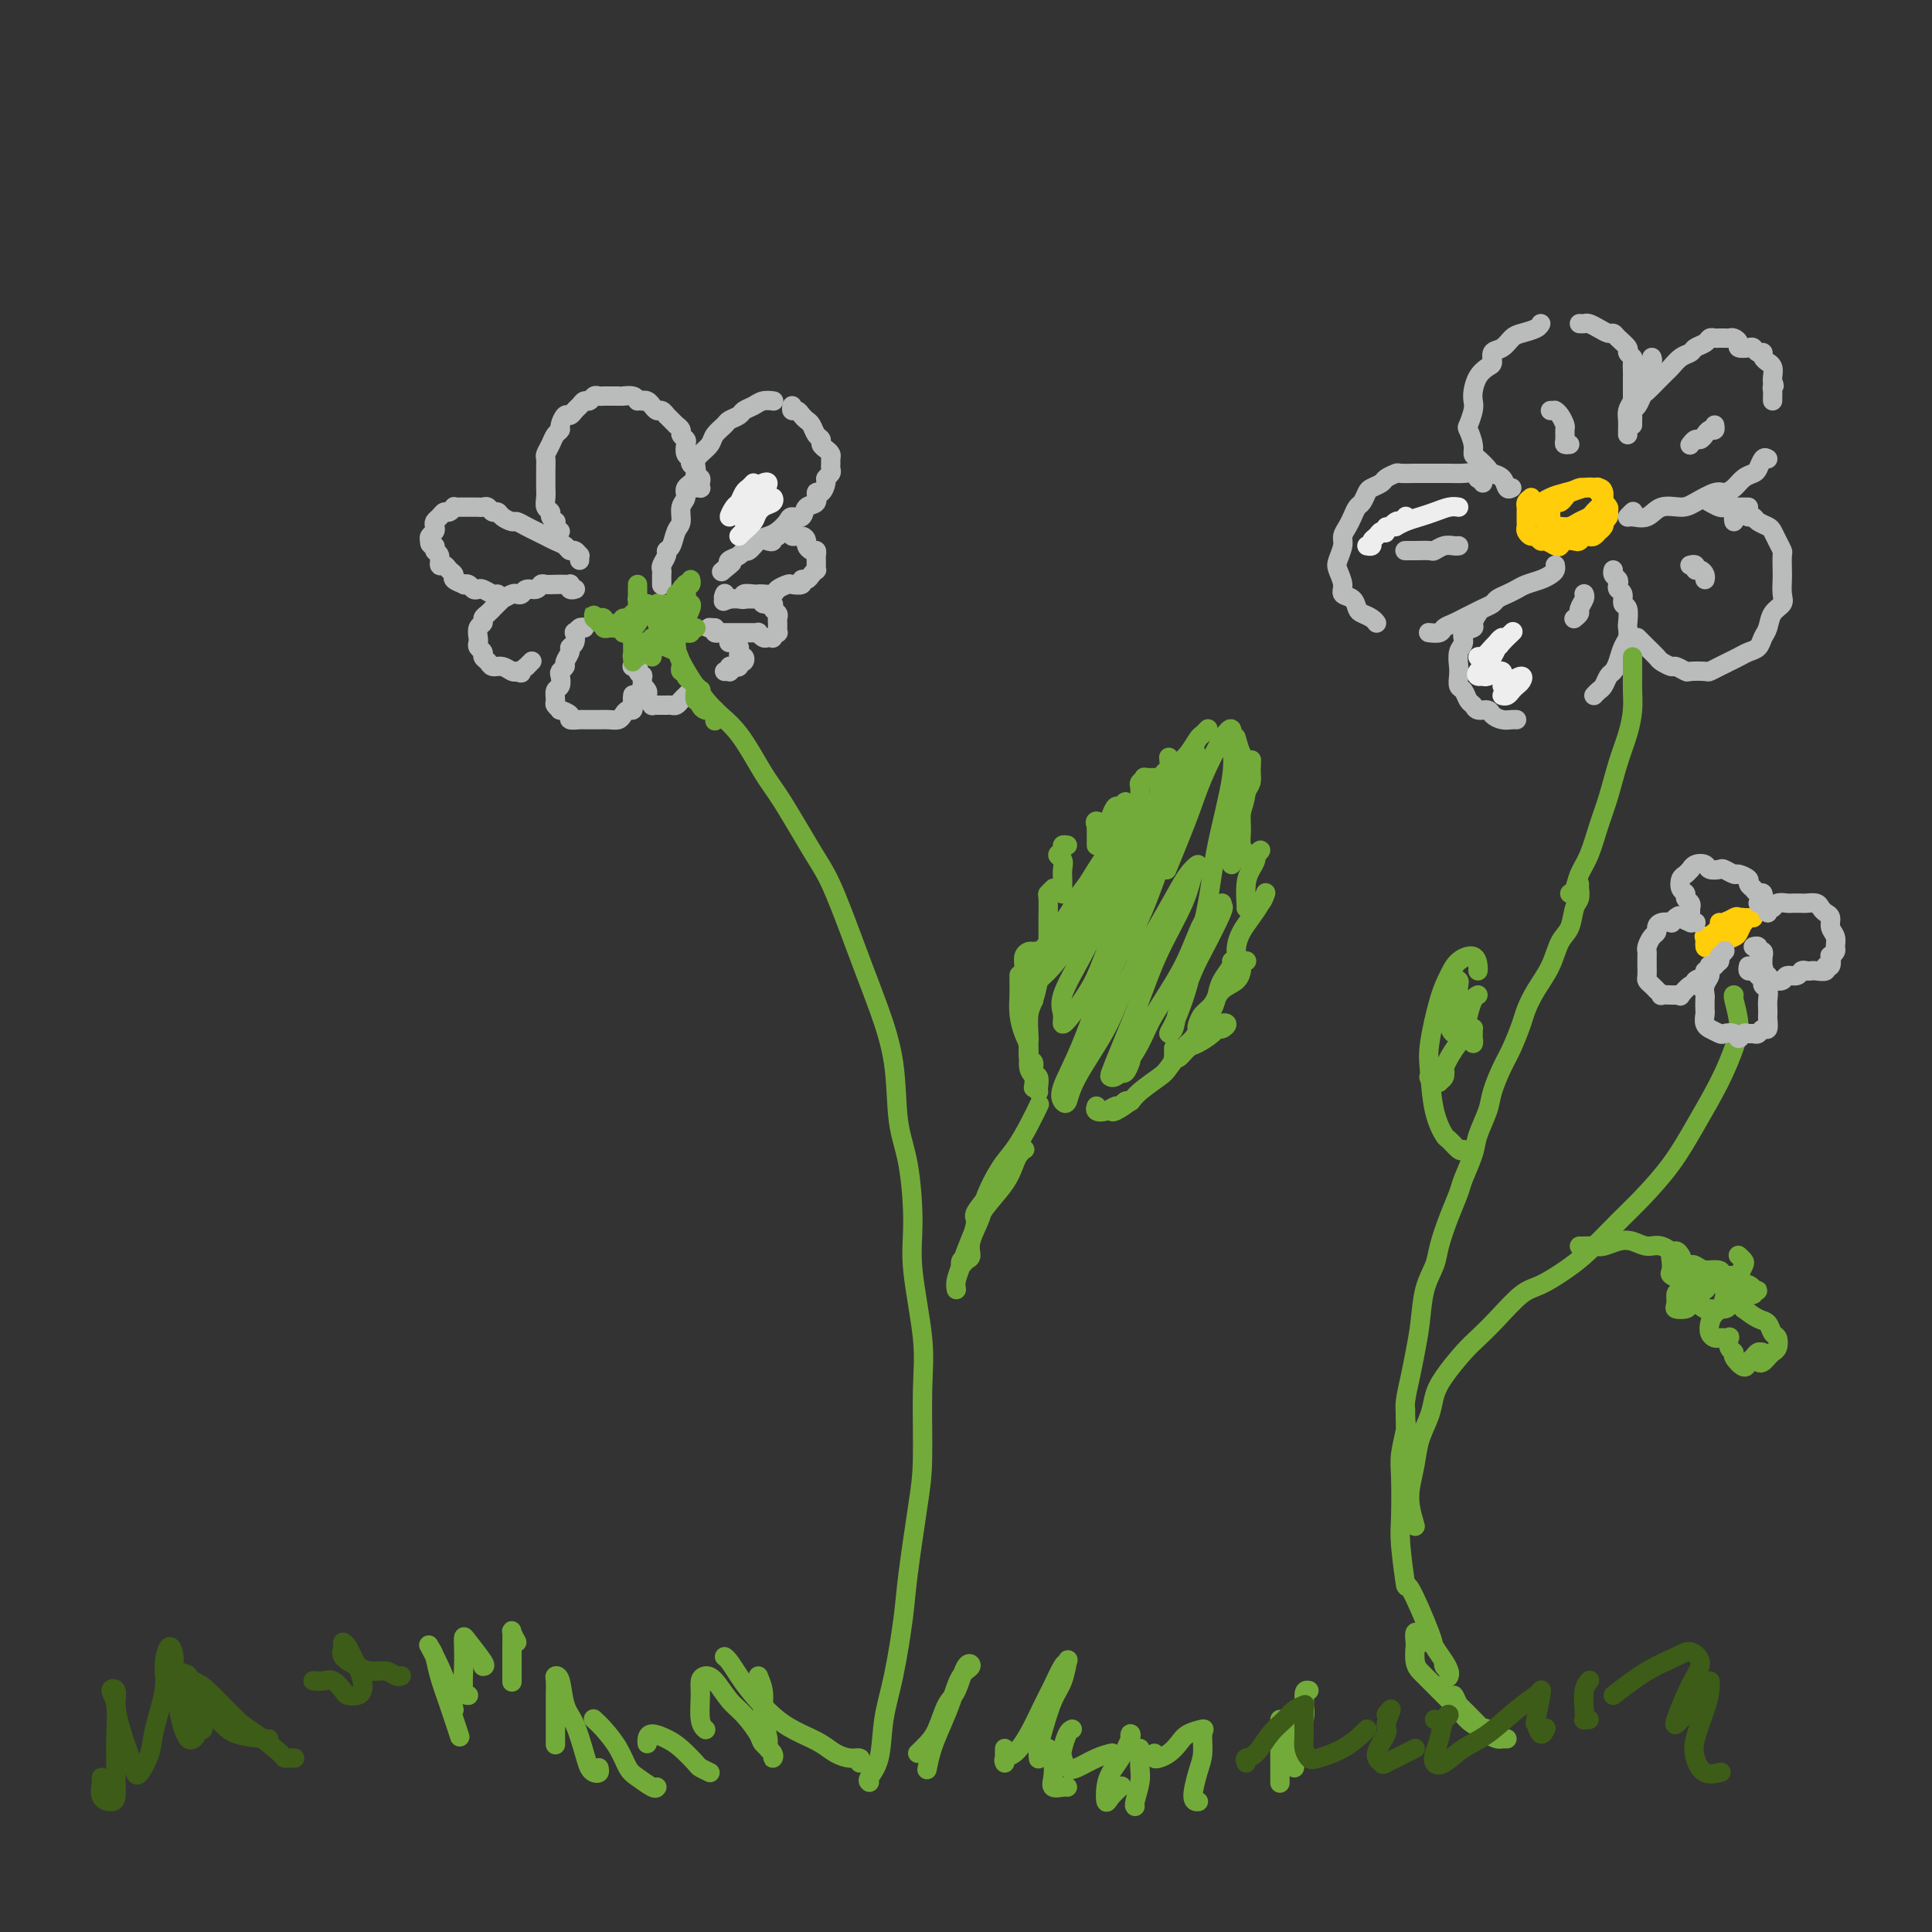 <svg viewBox='0 0 400 400' version='1.1' xmlns='http://www.w3.org/2000/svg' xmlns:xlink='http://www.w3.org/1999/xlink'><rect x="0" y="0" width="400" height="400" fill="#333333" stroke="none"/><g fill='none' stroke='rgb(115,171,58)' stroke-width='4' stroke-linecap='round' stroke-linejoin='round'><path d='M180,369c-0.208,-0.162 -0.417,-0.324 0,-1c0.417,-0.676 1.459,-1.866 2,-4c0.541,-2.134 0.582,-5.213 1,-8c0.418,-2.787 1.212,-5.283 2,-9c0.788,-3.717 1.570,-8.655 2,-12c0.430,-3.345 0.510,-5.096 1,-9c0.490,-3.904 1.392,-9.960 2,-14c0.608,-4.040 0.924,-6.065 1,-10c0.076,-3.935 -0.087,-9.779 0,-14c0.087,-4.221 0.422,-6.818 0,-11c-0.422,-4.182 -1.603,-9.948 -2,-14c-0.397,-4.052 -0.010,-6.392 0,-10c0.010,-3.608 -0.357,-8.486 -1,-12c-0.643,-3.514 -1.564,-5.663 -2,-9c-0.436,-3.337 -0.388,-7.862 -1,-12c-0.612,-4.138 -1.883,-7.889 -3,-11c-1.117,-3.111 -2.081,-5.581 -3,-8c-0.919,-2.419 -1.795,-4.786 -3,-8c-1.205,-3.214 -2.740,-7.276 -4,-10c-1.260,-2.724 -2.244,-4.110 -4,-7c-1.756,-2.890 -4.283,-7.282 -6,-10c-1.717,-2.718 -2.625,-3.761 -4,-6c-1.375,-2.239 -3.218,-5.675 -5,-8c-1.782,-2.325 -3.504,-3.541 -5,-5c-1.496,-1.459 -2.765,-3.162 -4,-5c-1.235,-1.838 -2.434,-3.812 -3,-5c-0.566,-1.188 -0.499,-1.589 -1,-2c-0.501,-0.411 -1.572,-0.832 -2,-1c-0.428,-0.168 -0.214,-0.084 0,0'/><path d='M198,267c-0.097,-0.562 -0.194,-1.125 0,-2c0.194,-0.875 0.678,-2.064 1,-3c0.322,-0.936 0.482,-1.619 1,-3c0.518,-1.381 1.396,-3.459 2,-5c0.604,-1.541 0.936,-2.546 2,-4c1.064,-1.454 2.860,-3.356 4,-5c1.140,-1.644 1.623,-3.029 2,-4c0.377,-0.971 0.649,-1.527 1,-2c0.351,-0.473 0.781,-0.863 1,-1c0.219,-0.137 0.228,-0.021 0,0c-0.228,0.021 -0.692,-0.053 -1,0c-0.308,0.053 -0.458,0.235 -1,1c-0.542,0.765 -1.475,2.115 -2,3c-0.525,0.885 -0.641,1.307 -1,2c-0.359,0.693 -0.961,1.657 -2,3c-1.039,1.343 -2.517,3.066 -3,4c-0.483,0.934 0.027,1.078 0,2c-0.027,0.922 -0.593,2.622 -1,4c-0.407,1.378 -0.655,2.434 -1,3c-0.345,0.566 -0.788,0.642 -1,1c-0.212,0.358 -0.193,0.998 0,1c0.193,0.002 0.561,-0.632 1,-1c0.439,-0.368 0.950,-0.468 1,-1c0.050,-0.532 -0.360,-1.495 0,-3c0.360,-1.505 1.489,-3.553 2,-5c0.511,-1.447 0.403,-2.294 1,-4c0.597,-1.706 1.897,-4.272 3,-6c1.103,-1.728 2.007,-2.618 3,-4c0.993,-1.382 2.075,-3.257 3,-5c0.925,-1.743 1.693,-3.355 2,-4c0.307,-0.645 0.154,-0.322 0,0'/><path d='M215,226c0.009,0.056 0.017,0.113 0,0c-0.017,-0.113 -0.061,-0.395 0,-1c0.061,-0.605 0.227,-1.531 0,-2c-0.227,-0.469 -0.845,-0.480 -1,-1c-0.155,-0.520 0.154,-1.550 0,-2c-0.154,-0.450 -0.770,-0.321 -1,-1c-0.230,-0.679 -0.072,-2.166 0,-3c0.072,-0.834 0.060,-1.015 0,-2c-0.060,-0.985 -0.166,-2.772 0,-4c0.166,-1.228 0.605,-1.895 1,-3c0.395,-1.105 0.745,-2.647 1,-4c0.255,-1.353 0.415,-2.518 1,-4c0.585,-1.482 1.596,-3.281 2,-4c0.404,-0.719 0.202,-0.360 0,0'/><path d='M220,193c-0.080,-0.816 -0.160,-1.632 0,-2c0.160,-0.368 0.560,-0.287 1,-1c0.440,-0.713 0.921,-2.220 2,-4c1.079,-1.780 2.758,-3.834 4,-5c1.242,-1.166 2.048,-1.444 3,-3c0.952,-1.556 2.049,-4.391 3,-6c0.951,-1.609 1.758,-1.994 3,-3c1.242,-1.006 2.921,-2.634 4,-4c1.079,-1.366 1.557,-2.469 2,-3c0.443,-0.531 0.850,-0.489 1,-1c0.150,-0.511 0.043,-1.575 0,-2c-0.043,-0.425 -0.021,-0.213 0,0'/><path d='M242,159c0.355,0.075 0.711,0.151 1,0c0.289,-0.151 0.512,-0.527 1,-1c0.488,-0.473 1.241,-1.041 2,-2c0.759,-0.959 1.523,-2.309 2,-3c0.477,-0.691 0.667,-0.725 1,-1c0.333,-0.275 0.809,-0.793 1,-1c0.191,-0.207 0.095,-0.104 0,0'/><path d='M256,153c-0.082,-0.299 -0.165,-0.598 0,0c0.165,0.598 0.577,2.092 1,3c0.423,0.908 0.855,1.228 1,2c0.145,0.772 0.001,1.995 0,3c-0.001,1.005 0.139,1.793 0,3c-0.139,1.207 -0.559,2.835 -1,4c-0.441,1.165 -0.903,1.867 -1,3c-0.097,1.133 0.170,2.695 0,4c-0.170,1.305 -0.776,2.351 -1,3c-0.224,0.649 -0.064,0.900 0,1c0.064,0.100 0.032,0.050 0,0'/><path d='M255,199c0.201,0.154 0.402,0.309 0,1c-0.402,0.691 -1.406,1.919 -2,3c-0.594,1.081 -0.777,2.017 -1,3c-0.223,0.983 -0.487,2.014 -1,3c-0.513,0.986 -1.276,1.925 -2,3c-0.724,1.075 -1.409,2.284 -2,3c-0.591,0.716 -1.087,0.940 -2,2c-0.913,1.060 -2.241,2.957 -3,4c-0.759,1.043 -0.949,1.232 -2,2c-1.051,0.768 -2.965,2.115 -4,3c-1.035,0.885 -1.192,1.309 -2,2c-0.808,0.691 -2.268,1.649 -3,2c-0.732,0.351 -0.735,0.094 -1,0c-0.265,-0.094 -0.790,-0.027 -1,0c-0.210,0.027 -0.105,0.013 0,0'/><path d='M233,228c0.399,-0.009 0.798,-0.017 1,0c0.202,0.017 0.206,0.061 0,0c-0.206,-0.061 -0.623,-0.226 -1,0c-0.377,0.226 -0.714,0.841 -1,1c-0.286,0.159 -0.521,-0.140 -1,0c-0.479,0.140 -1.200,0.718 -2,1c-0.800,0.282 -1.677,0.268 -2,0c-0.323,-0.268 -0.092,-0.791 0,-1c0.092,-0.209 0.046,-0.105 0,0'/><path d='M232,222c-0.083,-0.060 -0.167,-0.119 0,0c0.167,0.119 0.583,0.417 1,0c0.417,-0.417 0.833,-1.548 1,-2c0.167,-0.452 0.083,-0.226 0,0'/><path d='M243,217c-0.005,0.305 -0.009,0.611 0,1c0.009,0.389 0.032,0.862 0,1c-0.032,0.138 -0.117,-0.061 0,0c0.117,0.061 0.437,0.380 1,0c0.563,-0.380 1.369,-1.460 2,-2c0.631,-0.540 1.088,-0.541 2,-1c0.912,-0.459 2.279,-1.378 3,-2c0.721,-0.622 0.797,-0.947 1,-1c0.203,-0.053 0.532,0.167 1,0c0.468,-0.167 1.074,-0.721 1,-1c-0.074,-0.279 -0.828,-0.284 -1,0c-0.172,0.284 0.237,0.858 0,1c-0.237,0.142 -1.122,-0.146 -2,0c-0.878,0.146 -1.750,0.726 -2,1c-0.250,0.274 0.121,0.240 0,0c-0.121,-0.240 -0.735,-0.687 -1,-1c-0.265,-0.313 -0.180,-0.492 0,-1c0.180,-0.508 0.455,-1.345 1,-2c0.545,-0.655 1.362,-1.129 2,-2c0.638,-0.871 1.099,-2.141 2,-3c0.901,-0.859 2.243,-1.308 3,-2c0.757,-0.692 0.931,-1.626 1,-2c0.069,-0.374 0.035,-0.187 0,0'/><path d='M258,199c0.083,-0.033 0.165,-0.067 0,0c-0.165,0.067 -0.578,0.233 -1,0c-0.422,-0.233 -0.853,-0.866 -1,-1c-0.147,-0.134 -0.008,0.232 0,0c0.008,-0.232 -0.113,-1.061 0,-2c0.113,-0.939 0.461,-1.988 1,-3c0.539,-1.012 1.269,-1.986 2,-3c0.731,-1.014 1.462,-2.069 2,-3c0.538,-0.931 0.884,-1.738 1,-2c0.116,-0.262 0.003,0.021 0,0c-0.003,-0.021 0.104,-0.345 0,0c-0.104,0.345 -0.420,1.360 -1,2c-0.580,0.640 -1.424,0.905 -2,1c-0.576,0.095 -0.884,0.020 -1,0c-0.116,-0.020 -0.041,0.016 0,0c0.041,-0.016 0.048,-0.084 0,-1c-0.048,-0.916 -0.152,-2.681 0,-4c0.152,-1.319 0.559,-2.192 1,-3c0.441,-0.808 0.914,-1.552 1,-2c0.086,-0.448 -0.216,-0.599 0,-1c0.216,-0.401 0.949,-1.052 1,-1c0.051,0.052 -0.578,0.807 -1,1c-0.422,0.193 -0.635,-0.177 -1,0c-0.365,0.177 -0.883,0.901 -1,1c-0.117,0.099 0.168,-0.428 0,-1c-0.168,-0.572 -0.787,-1.189 -1,-2c-0.213,-0.811 -0.018,-1.817 0,-3c0.018,-1.183 -0.139,-2.544 0,-4c0.139,-1.456 0.576,-3.007 1,-4c0.424,-0.993 0.835,-1.426 1,-2c0.165,-0.574 0.082,-1.287 0,-2'/><path d='M259,160c0.167,-4.667 0.083,-2.333 0,0'/><path d='M214,225c-0.032,0.194 -0.064,0.387 0,0c0.064,-0.387 0.224,-1.355 0,-2c-0.224,-0.645 -0.830,-0.966 -1,-2c-0.170,-1.034 0.098,-2.782 0,-4c-0.098,-1.218 -0.562,-1.905 -1,-3c-0.438,-1.095 -0.849,-2.598 -1,-4c-0.151,-1.402 -0.040,-2.702 0,-4c0.040,-1.298 0.011,-2.595 0,-3c-0.011,-0.405 -0.003,0.083 0,0c0.003,-0.083 0.001,-0.738 0,-1c-0.001,-0.262 -0.000,-0.131 0,0'/><path d='M214,207c0.006,0.126 0.012,0.252 0,0c-0.012,-0.252 -0.041,-0.882 0,-1c0.041,-0.118 0.154,0.277 0,0c-0.154,-0.277 -0.574,-1.227 -1,-2c-0.426,-0.773 -0.858,-1.370 -1,-2c-0.142,-0.630 0.005,-1.294 0,-2c-0.005,-0.706 -0.161,-1.453 0,-2c0.161,-0.547 0.639,-0.892 1,-1c0.361,-0.108 0.604,0.021 1,0c0.396,-0.021 0.943,-0.191 1,0c0.057,0.191 -0.377,0.744 0,1c0.377,0.256 1.565,0.216 2,0c0.435,-0.216 0.116,-0.608 0,-1c-0.116,-0.392 -0.031,-0.785 0,-1c0.031,-0.215 0.007,-0.253 0,-1c-0.007,-0.747 0.002,-2.204 0,-3c-0.002,-0.796 -0.014,-0.932 0,-2c0.014,-1.068 0.055,-3.070 0,-4c-0.055,-0.930 -0.207,-0.789 0,-1c0.207,-0.211 0.773,-0.775 1,-1c0.227,-0.225 0.113,-0.113 0,0'/><path d='M220,185c0.001,0.065 0.002,0.130 0,0c-0.002,-0.130 -0.005,-0.455 0,-1c0.005,-0.545 0.020,-1.312 0,-2c-0.020,-0.688 -0.073,-1.298 0,-2c0.073,-0.702 0.272,-1.494 0,-2c-0.272,-0.506 -1.015,-0.724 -1,-1c0.015,-0.276 0.787,-0.610 1,-1c0.213,-0.390 -0.135,-0.836 0,-1c0.135,-0.164 0.753,-0.047 1,0c0.247,0.047 0.124,0.023 0,0'/><path d='M227,175c-0.000,-0.016 -0.000,-0.033 0,0c0.000,0.033 0.001,0.115 0,0c-0.001,-0.115 -0.002,-0.428 0,-1c0.002,-0.572 0.008,-1.403 0,-2c-0.008,-0.597 -0.031,-0.960 0,-1c0.031,-0.040 0.117,0.243 0,0c-0.117,-0.243 -0.438,-1.010 0,-1c0.438,0.010 1.634,0.798 2,1c0.366,0.202 -0.099,-0.182 0,0c0.099,0.182 0.762,0.931 1,1c0.238,0.069 0.053,-0.540 0,-1c-0.053,-0.460 0.028,-0.769 0,-1c-0.028,-0.231 -0.165,-0.384 0,-1c0.165,-0.616 0.633,-1.695 1,-2c0.367,-0.305 0.635,0.166 1,0c0.365,-0.166 0.829,-0.968 1,-1c0.171,-0.032 0.049,0.705 0,1c-0.049,0.295 -0.024,0.147 0,0'/><path d='M236,168c-0.001,-0.325 -0.001,-0.650 0,-1c0.001,-0.350 0.005,-0.724 0,-1c-0.005,-0.276 -0.017,-0.452 0,-1c0.017,-0.548 0.065,-1.467 0,-2c-0.065,-0.533 -0.241,-0.679 0,-1c0.241,-0.321 0.900,-0.818 1,-1c0.100,-0.182 -0.358,-0.049 0,0c0.358,0.049 1.531,0.014 2,0c0.469,-0.014 0.235,-0.007 0,0'/><path d='M240,163c0.002,0.396 0.003,0.793 0,1c-0.003,0.207 -0.011,0.226 0,0c0.011,-0.226 0.041,-0.695 0,-1c-0.041,-0.305 -0.155,-0.446 0,-1c0.155,-0.554 0.578,-1.520 1,-2c0.422,-0.480 0.845,-0.476 1,-1c0.155,-0.524 0.044,-1.578 0,-2c-0.044,-0.422 -0.022,-0.211 0,0'/><path d='M246,158c-0.051,-0.046 -0.103,-0.091 0,0c0.103,0.091 0.360,0.319 0,1c-0.360,0.681 -1.336,1.816 -2,3c-0.664,1.184 -1.014,2.418 -2,4c-0.986,1.582 -2.608,3.514 -4,6c-1.392,2.486 -2.555,5.528 -4,8c-1.445,2.472 -3.171,4.374 -4,6c-0.829,1.626 -0.762,2.976 -1,4c-0.238,1.024 -0.782,1.721 -1,2c-0.218,0.279 -0.109,0.139 0,0'/><path d='M236,168c0.012,0.154 0.024,0.308 0,0c-0.024,-0.308 -0.082,-1.078 -1,0c-0.918,1.078 -2.694,4.004 -4,6c-1.306,1.996 -2.140,3.062 -4,6c-1.860,2.938 -4.746,7.749 -7,11c-2.254,3.251 -3.875,4.943 -5,7c-1.125,2.057 -1.753,4.480 -2,6c-0.247,1.520 -0.113,2.138 0,2c0.113,-0.138 0.204,-1.030 1,-2c0.796,-0.970 2.297,-2.016 4,-4c1.703,-1.984 3.607,-4.907 5,-7c1.393,-2.093 2.273,-3.358 4,-6c1.727,-2.642 4.299,-6.662 6,-9c1.701,-2.338 2.529,-2.994 3,-4c0.471,-1.006 0.583,-2.361 1,-3c0.417,-0.639 1.138,-0.562 1,0c-0.138,0.562 -1.134,1.610 -2,3c-0.866,1.390 -1.601,3.124 -3,6c-1.399,2.876 -3.462,6.894 -5,10c-1.538,3.106 -2.552,5.299 -4,8c-1.448,2.701 -3.331,5.911 -4,8c-0.669,2.089 -0.123,3.059 0,4c0.123,0.941 -0.176,1.853 0,2c0.176,0.147 0.826,-0.472 2,-2c1.174,-1.528 2.873,-3.967 4,-6c1.127,-2.033 1.682,-3.660 3,-7c1.318,-3.340 3.400,-8.392 5,-12c1.600,-3.608 2.717,-5.771 4,-9c1.283,-3.229 2.730,-7.523 4,-10c1.270,-2.477 2.363,-3.136 3,-4c0.637,-0.864 0.819,-1.932 1,-3'/><path d='M246,159c3.127,-6.743 0.943,-1.100 0,2c-0.943,3.100 -0.646,3.656 -1,5c-0.354,1.344 -1.360,3.476 -3,8c-1.640,4.524 -3.915,11.439 -6,16c-2.085,4.561 -3.981,6.766 -6,11c-2.019,4.234 -4.161,10.497 -6,15c-1.839,4.503 -3.377,7.246 -4,9c-0.623,1.754 -0.333,2.520 0,3c0.333,0.480 0.707,0.675 1,0c0.293,-0.675 0.504,-2.220 2,-5c1.496,-2.780 4.277,-6.796 6,-10c1.723,-3.204 2.389,-5.595 4,-9c1.611,-3.405 4.166,-7.823 6,-11c1.834,-3.177 2.947,-5.114 4,-7c1.053,-1.886 2.046,-3.723 3,-5c0.954,-1.277 1.870,-1.995 2,-2c0.130,-0.005 -0.524,0.704 -1,2c-0.476,1.296 -0.772,3.181 -2,6c-1.228,2.819 -3.388,6.573 -5,10c-1.612,3.427 -2.677,6.527 -4,10c-1.323,3.473 -2.905,7.318 -4,10c-1.095,2.682 -1.703,4.200 -2,5c-0.297,0.800 -0.285,0.882 0,1c0.285,0.118 0.841,0.271 2,-1c1.159,-1.271 2.919,-3.965 4,-6c1.081,-2.035 1.481,-3.412 3,-6c1.519,-2.588 4.156,-6.387 6,-10c1.844,-3.613 2.896,-7.041 4,-9c1.104,-1.959 2.259,-2.451 3,-3c0.741,-0.549 1.069,-1.157 1,-1c-0.069,0.157 -0.534,1.078 -1,2'/><path d='M252,189c3.087,-3.996 -0.196,2.514 -2,6c-1.804,3.486 -2.127,3.950 -3,6c-0.873,2.050 -2.294,5.687 -3,8c-0.706,2.313 -0.696,3.301 -1,4c-0.304,0.699 -0.923,1.107 -1,1c-0.077,-0.107 0.386,-0.730 1,-2c0.614,-1.270 1.377,-3.188 2,-5c0.623,-1.812 1.105,-3.517 2,-7c0.895,-3.483 2.202,-8.745 3,-13c0.798,-4.255 1.085,-7.503 2,-12c0.915,-4.497 2.456,-10.242 3,-14c0.544,-3.758 0.090,-5.530 0,-7c-0.090,-1.470 0.185,-2.637 0,-3c-0.185,-0.363 -0.831,0.080 -2,2c-1.169,1.920 -2.860,5.319 -4,8c-1.140,2.681 -1.730,4.645 -3,8c-1.270,3.355 -3.220,8.101 -4,10c-0.780,1.899 -0.390,0.949 0,0'/><path d='M141,131c-0.447,0.033 -0.893,0.065 -1,0c-0.107,-0.065 0.126,-0.228 0,0c-0.126,0.228 -0.611,0.846 -1,1c-0.389,0.154 -0.682,-0.155 -1,0c-0.318,0.155 -0.663,0.773 -1,1c-0.337,0.227 -0.668,0.061 -1,0c-0.332,-0.061 -0.666,-0.019 -1,0c-0.334,0.019 -0.666,0.015 -1,0c-0.334,-0.015 -0.668,-0.041 -1,0c-0.332,0.041 -0.662,0.151 -1,0c-0.338,-0.151 -0.683,-0.561 -1,-1c-0.317,-0.439 -0.607,-0.906 -1,-1c-0.393,-0.094 -0.891,0.185 -1,0c-0.109,-0.185 0.171,-0.833 0,-1c-0.171,-0.167 -0.794,0.147 -1,0c-0.206,-0.147 0.005,-0.756 0,-1c-0.005,-0.244 -0.224,-0.122 0,0c0.224,0.122 0.893,0.244 1,0c0.107,-0.244 -0.348,-0.854 0,-1c0.348,-0.146 1.497,0.171 2,0c0.503,-0.171 0.359,-0.830 1,-1c0.641,-0.170 2.066,0.150 3,0c0.934,-0.150 1.378,-0.768 2,-1c0.622,-0.232 1.422,-0.077 2,0c0.578,0.077 0.936,0.076 1,0c0.064,-0.076 -0.164,-0.226 0,0c0.164,0.226 0.721,0.829 1,1c0.279,0.171 0.281,-0.088 0,0c-0.281,0.088 -0.845,0.524 -1,1c-0.155,0.476 0.099,0.993 0,1c-0.099,0.007 -0.549,-0.497 -1,-1'/><path d='M139,128c1.654,-0.337 0.289,-0.679 0,-1c-0.289,-0.321 0.498,-0.620 1,-1c0.502,-0.380 0.720,-0.841 1,-1c0.280,-0.159 0.622,-0.015 1,0c0.378,0.015 0.793,-0.097 1,0c0.207,0.097 0.206,0.404 0,1c-0.206,0.596 -0.618,1.481 -1,2c-0.382,0.519 -0.733,0.673 -1,1c-0.267,0.327 -0.451,0.827 -1,1c-0.549,0.173 -1.464,0.019 -2,0c-0.536,-0.019 -0.693,0.096 -1,0c-0.307,-0.096 -0.765,-0.405 -1,-1c-0.235,-0.595 -0.247,-1.477 0,-2c0.247,-0.523 0.753,-0.688 1,-1c0.247,-0.312 0.236,-0.772 0,-1c-0.236,-0.228 -0.698,-0.226 -1,0c-0.302,0.226 -0.446,0.674 -1,1c-0.554,0.326 -1.520,0.531 -2,1c-0.480,0.469 -0.475,1.203 -1,2c-0.525,0.797 -1.578,1.656 -2,2c-0.422,0.344 -0.211,0.172 0,0'/></g>
<g fill='none' stroke='rgb(186,187,187)' stroke-width='4' stroke-linecap='round' stroke-linejoin='round'><path d='M137,121c0.000,0.120 0.000,0.239 0,0c-0.000,-0.239 -0.001,-0.837 0,-1c0.001,-0.163 0.004,0.107 0,0c-0.004,-0.107 -0.016,-0.593 0,-1c0.016,-0.407 0.060,-0.737 0,-1c-0.060,-0.263 -0.224,-0.459 0,-1c0.224,-0.541 0.835,-1.428 1,-2c0.165,-0.572 -0.114,-0.828 0,-1c0.114,-0.172 0.623,-0.258 1,-1c0.377,-0.742 0.621,-2.138 1,-3c0.379,-0.862 0.894,-1.188 1,-2c0.106,-0.812 -0.196,-2.108 0,-3c0.196,-0.892 0.892,-1.380 1,-2c0.108,-0.620 -0.370,-1.374 0,-2c0.370,-0.626 1.590,-1.126 2,-2c0.410,-0.874 0.012,-2.122 0,-3c-0.012,-0.878 0.363,-1.387 1,-2c0.637,-0.613 1.537,-1.330 2,-2c0.463,-0.670 0.490,-1.293 1,-2c0.510,-0.707 1.502,-1.499 2,-2c0.498,-0.501 0.503,-0.712 1,-1c0.497,-0.288 1.485,-0.651 2,-1c0.515,-0.349 0.555,-0.682 1,-1c0.445,-0.318 1.295,-0.621 2,-1c0.705,-0.379 1.267,-0.833 2,-1c0.733,-0.167 1.638,-0.048 2,0c0.362,0.048 0.181,0.024 0,0'/><path d='M164,84c-0.089,0.446 -0.179,0.892 0,1c0.179,0.108 0.625,-0.122 1,0c0.375,0.122 0.679,0.596 1,1c0.321,0.404 0.660,0.738 1,1c0.340,0.262 0.682,0.451 1,1c0.318,0.549 0.611,1.456 1,2c0.389,0.544 0.875,0.723 1,1c0.125,0.277 -0.110,0.652 0,1c0.110,0.348 0.565,0.671 1,1c0.435,0.329 0.850,0.665 1,1c0.150,0.335 0.036,0.667 0,1c-0.036,0.333 0.005,0.665 0,1c-0.005,0.335 -0.057,0.672 0,1c0.057,0.328 0.221,0.646 0,1c-0.221,0.354 -0.828,0.743 -1,1c-0.172,0.257 0.090,0.382 0,1c-0.090,0.618 -0.534,1.728 -1,2c-0.466,0.272 -0.955,-0.296 -1,0c-0.045,0.296 0.354,1.454 0,2c-0.354,0.546 -1.460,0.479 -2,1c-0.540,0.521 -0.515,1.632 -1,2c-0.485,0.368 -1.481,-0.005 -2,0c-0.519,0.005 -0.563,0.387 -1,1c-0.437,0.613 -1.269,1.456 -2,2c-0.731,0.544 -1.360,0.790 -2,1c-0.640,0.210 -1.289,0.385 -2,1c-0.711,0.615 -1.483,1.670 -2,2c-0.517,0.330 -0.778,-0.066 -1,0c-0.222,0.066 -0.406,0.595 -1,1c-0.594,0.405 -1.598,0.687 -2,1c-0.402,0.313 -0.201,0.656 0,1'/><path d='M151,117c-3.111,2.644 -0.889,0.756 0,0c0.889,-0.756 0.444,-0.378 0,0'/><path d='M159,112c0.449,0.121 0.899,0.242 1,0c0.101,-0.242 -0.146,-0.845 0,-1c0.146,-0.155 0.687,0.140 1,0c0.313,-0.140 0.399,-0.714 1,-1c0.601,-0.286 1.715,-0.284 2,0c0.285,0.284 -0.261,0.851 0,1c0.261,0.149 1.327,-0.118 2,0c0.673,0.118 0.951,0.623 1,1c0.049,0.377 -0.130,0.626 0,1c0.130,0.374 0.571,0.873 1,1c0.429,0.127 0.847,-0.120 1,0c0.153,0.120 0.042,0.606 0,1c-0.042,0.394 -0.014,0.697 0,1c0.014,0.303 0.015,0.607 0,1c-0.015,0.393 -0.047,0.875 0,1c0.047,0.125 0.172,-0.106 0,0c-0.172,0.106 -0.642,0.551 -1,1c-0.358,0.449 -0.606,0.904 -1,1c-0.394,0.096 -0.936,-0.168 -1,0c-0.064,0.168 0.349,0.767 0,1c-0.349,0.233 -1.459,0.101 -2,0c-0.541,-0.101 -0.512,-0.171 -1,0c-0.488,0.171 -1.491,0.582 -2,1c-0.509,0.418 -0.522,0.843 -1,1c-0.478,0.157 -1.420,0.046 -2,0c-0.580,-0.046 -0.799,-0.026 -1,0c-0.201,0.026 -0.385,0.060 -1,0c-0.615,-0.060 -1.660,-0.212 -2,0c-0.340,0.212 0.024,0.788 0,1c-0.024,0.212 -0.435,0.061 -1,0c-0.565,-0.061 -1.282,-0.030 -2,0'/><path d='M151,124c-2.724,1.067 -0.534,0.234 0,0c0.534,-0.234 -0.587,0.129 -1,0c-0.413,-0.129 -0.118,-0.751 0,-1c0.118,-0.249 0.059,-0.124 0,0'/><path d='M154,124c0.866,0.002 1.733,0.005 2,0c0.267,-0.005 -0.064,-0.016 0,0c0.064,0.016 0.524,0.060 1,0c0.476,-0.060 0.969,-0.223 1,0c0.031,0.223 -0.398,0.833 0,1c0.398,0.167 1.623,-0.110 2,0c0.377,0.110 -0.095,0.608 0,1c0.095,0.392 0.758,0.678 1,1c0.242,0.322 0.065,0.679 0,1c-0.065,0.321 -0.016,0.607 0,1c0.016,0.393 0.000,0.894 0,1c-0.000,0.106 0.015,-0.182 0,0c-0.015,0.182 -0.060,0.833 0,1c0.060,0.167 0.223,-0.150 0,0c-0.223,0.150 -0.834,0.769 -1,1c-0.166,0.231 0.114,0.076 0,0c-0.114,-0.076 -0.622,-0.073 -1,0c-0.378,0.073 -0.626,0.216 -1,0c-0.374,-0.216 -0.874,-0.790 -1,-1c-0.126,-0.210 0.122,-0.056 0,0c-0.122,0.056 -0.615,0.015 -1,0c-0.385,-0.015 -0.663,-0.004 -1,0c-0.337,0.004 -0.734,0.001 -1,0c-0.266,-0.001 -0.400,-0.001 -1,0c-0.600,0.001 -1.667,0.001 -2,0c-0.333,-0.001 0.068,-0.003 0,0c-0.068,0.003 -0.606,0.011 -1,0c-0.394,-0.011 -0.645,-0.041 -1,0c-0.355,0.041 -0.816,0.155 -1,0c-0.184,-0.155 -0.092,-0.577 0,-1'/><path d='M148,130c-2.238,-0.155 -1.333,-0.042 -1,0c0.333,0.042 0.095,0.012 0,0c-0.095,-0.012 -0.048,-0.006 0,0'/><path d='M151,133c-0.083,0.032 -0.166,0.064 0,0c0.166,-0.064 0.579,-0.223 1,0c0.421,0.223 0.848,0.829 1,1c0.152,0.171 0.028,-0.094 0,0c-0.028,0.094 0.041,0.547 0,1c-0.041,0.453 -0.193,0.906 0,1c0.193,0.094 0.731,-0.172 1,0c0.269,0.172 0.269,0.782 0,1c-0.269,0.218 -0.807,0.045 -1,0c-0.193,-0.045 -0.041,0.040 0,0c0.041,-0.040 -0.028,-0.203 0,0c0.028,0.203 0.152,0.772 0,1c-0.152,0.228 -0.580,0.114 -1,0c-0.420,-0.114 -0.831,-0.227 -1,0c-0.169,0.227 -0.097,0.793 0,1c0.097,0.207 0.218,0.056 0,0c-0.218,-0.056 -0.777,-0.016 -1,0c-0.223,0.016 -0.112,0.008 0,0'/><path d='M131,138c-0.111,-0.006 -0.222,-0.011 0,0c0.222,0.011 0.777,0.039 1,0c0.223,-0.039 0.112,-0.146 0,0c-0.112,0.146 -0.227,0.546 0,1c0.227,0.454 0.797,0.962 1,1c0.203,0.038 0.040,-0.393 0,0c-0.040,0.393 0.042,1.612 0,2c-0.042,0.388 -0.208,-0.055 0,0c0.208,0.055 0.792,0.607 1,1c0.208,0.393 0.041,0.627 0,1c-0.041,0.373 0.045,0.885 0,1c-0.045,0.115 -0.219,-0.165 0,0c0.219,0.165 0.832,0.776 1,1c0.168,0.224 -0.110,0.060 0,0c0.110,-0.060 0.607,-0.015 1,0c0.393,0.015 0.683,0.001 1,0c0.317,-0.001 0.662,0.011 1,0c0.338,-0.011 0.669,-0.045 1,0c0.331,0.045 0.663,0.170 1,0c0.337,-0.170 0.679,-0.634 1,-1c0.321,-0.366 0.622,-0.634 1,-1c0.378,-0.366 0.832,-0.829 1,-1c0.168,-0.171 0.048,-0.049 0,0c-0.048,0.049 -0.024,0.024 0,0'/><path d='M121,130c-0.312,-0.128 -0.623,-0.255 -1,0c-0.377,0.255 -0.818,0.893 -1,1c-0.182,0.107 -0.105,-0.319 0,0c0.105,0.319 0.239,1.381 0,2c-0.239,0.619 -0.852,0.796 -1,1c-0.148,0.204 0.170,0.435 0,1c-0.170,0.565 -0.829,1.465 -1,2c-0.171,0.535 0.147,0.706 0,1c-0.147,0.294 -0.757,0.713 -1,1c-0.243,0.287 -0.119,0.444 0,1c0.119,0.556 0.232,1.512 0,2c-0.232,0.488 -0.811,0.508 -1,1c-0.189,0.492 0.010,1.455 0,2c-0.010,0.545 -0.229,0.672 0,1c0.229,0.328 0.906,0.859 1,1c0.094,0.141 -0.393,-0.106 0,0c0.393,0.106 1.667,0.564 2,1c0.333,0.436 -0.277,0.849 0,1c0.277,0.151 1.439,0.040 2,0c0.561,-0.040 0.521,-0.010 1,0c0.479,0.010 1.476,-0.000 2,0c0.524,0.000 0.574,0.010 1,0c0.426,-0.010 1.228,-0.040 2,0c0.772,0.040 1.513,0.151 2,0c0.487,-0.151 0.719,-0.565 1,-1c0.281,-0.435 0.611,-0.890 1,-1c0.389,-0.110 0.835,0.124 1,0c0.165,-0.124 0.047,-0.607 0,-1c-0.047,-0.393 -0.024,-0.697 0,-1'/><path d='M131,145c0.464,-0.560 0.125,0.042 0,0c-0.125,-0.042 -0.036,-0.726 0,-1c0.036,-0.274 0.018,-0.137 0,0'/><path d='M119,122c0.112,-0.030 0.224,-0.061 0,0c-0.224,0.061 -0.784,0.212 -1,0c-0.216,-0.212 -0.089,-0.789 0,-1c0.089,-0.211 0.140,-0.058 0,0c-0.140,0.058 -0.470,0.020 -1,0c-0.530,-0.020 -1.259,-0.020 -2,0c-0.741,0.020 -1.494,0.062 -2,0c-0.506,-0.062 -0.766,-0.226 -1,0c-0.234,0.226 -0.443,0.844 -1,1c-0.557,0.156 -1.464,-0.150 -2,0c-0.536,0.150 -0.703,0.757 -1,1c-0.297,0.243 -0.723,0.121 -1,0c-0.277,-0.121 -0.403,-0.240 -1,0c-0.597,0.240 -1.665,0.838 -2,1c-0.335,0.162 0.064,-0.111 0,0c-0.064,0.111 -0.591,0.607 -1,1c-0.409,0.393 -0.702,0.682 -1,1c-0.298,0.318 -0.602,0.666 -1,1c-0.398,0.334 -0.891,0.653 -1,1c-0.109,0.347 0.166,0.723 0,1c-0.166,0.277 -0.772,0.455 -1,1c-0.228,0.545 -0.076,1.455 0,2c0.076,0.545 0.076,0.723 0,1c-0.076,0.277 -0.228,0.653 0,1c0.228,0.347 0.837,0.666 1,1c0.163,0.334 -0.122,0.682 0,1c0.122,0.318 0.649,0.607 1,1c0.351,0.393 0.527,0.889 1,1c0.473,0.111 1.243,-0.162 2,0c0.757,0.162 1.502,0.761 2,1c0.498,0.239 0.749,0.120 1,0'/><path d='M107,139c1.244,0.529 0.856,0.352 1,0c0.144,-0.352 0.822,-0.878 1,-1c0.178,-0.122 -0.144,0.159 0,0c0.144,-0.159 0.756,-0.760 1,-1c0.244,-0.240 0.122,-0.120 0,0'/><path d='M120,116c-0.023,-0.455 -0.047,-0.909 0,-1c0.047,-0.091 0.164,0.183 0,0c-0.164,-0.183 -0.610,-0.823 -1,-1c-0.390,-0.177 -0.723,0.107 -1,0c-0.277,-0.107 -0.497,-0.606 -1,-1c-0.503,-0.394 -1.291,-0.684 -2,-1c-0.709,-0.316 -1.341,-0.658 -2,-1c-0.659,-0.342 -1.346,-0.683 -2,-1c-0.654,-0.317 -1.274,-0.611 -2,-1c-0.726,-0.389 -1.556,-0.874 -2,-1c-0.444,-0.126 -0.500,0.106 -1,0c-0.500,-0.106 -1.443,-0.550 -2,-1c-0.557,-0.450 -0.727,-0.905 -1,-1c-0.273,-0.095 -0.650,0.171 -1,0c-0.350,-0.171 -0.675,-0.778 -1,-1c-0.325,-0.222 -0.650,-0.060 -1,0c-0.350,0.060 -0.725,0.016 -1,0c-0.275,-0.016 -0.451,-0.005 -1,0c-0.549,0.005 -1.471,0.005 -2,0c-0.529,-0.005 -0.667,-0.016 -1,0c-0.333,0.016 -0.863,0.060 -1,0c-0.137,-0.060 0.117,-0.223 0,0c-0.117,0.223 -0.606,0.833 -1,1c-0.394,0.167 -0.693,-0.110 -1,0c-0.307,0.110 -0.622,0.607 -1,1c-0.378,0.393 -0.820,0.683 -1,1c-0.180,0.317 -0.100,0.662 0,1c0.100,0.338 0.219,0.668 0,1c-0.219,0.332 -0.777,0.666 -1,1c-0.223,0.334 -0.112,0.667 0,1'/><path d='M89,112c-0.220,1.101 0.729,0.855 1,1c0.271,0.145 -0.135,0.683 0,1c0.135,0.317 0.811,0.414 1,1c0.189,0.586 -0.109,1.662 0,2c0.109,0.338 0.625,-0.064 1,0c0.375,0.064 0.607,0.592 1,1c0.393,0.408 0.945,0.697 1,1c0.055,0.303 -0.389,0.621 0,1c0.389,0.379 1.610,0.820 2,1c0.390,0.180 -0.051,0.100 0,0c0.051,-0.100 0.595,-0.219 1,0c0.405,0.219 0.673,0.777 1,1c0.327,0.223 0.715,0.112 1,0c0.285,-0.112 0.468,-0.226 1,0c0.532,0.226 1.412,0.792 2,1c0.588,0.208 0.882,0.060 1,0c0.118,-0.060 0.059,-0.030 0,0'/><path d='M116,110c-0.425,0.081 -0.850,0.162 -1,0c-0.150,-0.162 -0.025,-0.569 0,-1c0.025,-0.431 -0.050,-0.888 0,-1c0.050,-0.112 0.224,0.122 0,0c-0.224,-0.122 -0.845,-0.599 -1,-1c-0.155,-0.401 0.155,-0.726 0,-1c-0.155,-0.274 -0.774,-0.496 -1,-1c-0.226,-0.504 -0.060,-1.291 0,-2c0.060,-0.709 0.015,-1.341 0,-2c-0.015,-0.659 -0.001,-1.345 0,-2c0.001,-0.655 -0.011,-1.278 0,-2c0.011,-0.722 0.045,-1.542 0,-2c-0.045,-0.458 -0.171,-0.555 0,-1c0.171,-0.445 0.637,-1.237 1,-2c0.363,-0.763 0.622,-1.496 1,-2c0.378,-0.504 0.875,-0.779 1,-1c0.125,-0.221 -0.121,-0.388 0,-1c0.121,-0.612 0.610,-1.671 1,-2c0.390,-0.329 0.682,0.070 1,0c0.318,-0.070 0.663,-0.611 1,-1c0.337,-0.389 0.668,-0.626 1,-1c0.332,-0.374 0.667,-0.885 1,-1c0.333,-0.115 0.666,0.165 1,0c0.334,-0.165 0.670,-0.776 1,-1c0.330,-0.224 0.653,-0.060 1,0c0.347,0.060 0.718,0.016 1,0c0.282,-0.016 0.474,-0.005 1,0c0.526,0.005 1.384,0.004 2,0c0.616,-0.004 0.990,-0.011 1,0c0.010,0.011 -0.343,0.042 0,0c0.343,-0.042 1.384,-0.155 2,0c0.616,0.155 0.808,0.577 1,1'/><path d='M132,83c1.575,0.172 1.014,0.103 1,0c-0.014,-0.103 0.521,-0.239 1,0c0.479,0.239 0.903,0.853 1,1c0.097,0.147 -0.132,-0.171 0,0c0.132,0.171 0.627,0.833 1,1c0.373,0.167 0.626,-0.162 1,0c0.374,0.162 0.870,0.813 1,1c0.130,0.187 -0.105,-0.090 0,0c0.105,0.090 0.549,0.549 1,1c0.451,0.451 0.909,0.895 1,1c0.091,0.105 -0.186,-0.127 0,0c0.186,0.127 0.833,0.615 1,1c0.167,0.385 -0.147,0.666 0,1c0.147,0.334 0.756,0.719 1,1c0.244,0.281 0.122,0.456 0,1c-0.122,0.544 -0.243,1.456 0,2c0.243,0.544 0.850,0.719 1,1c0.150,0.281 -0.157,0.668 0,1c0.157,0.332 0.778,0.610 1,1c0.222,0.390 0.046,0.892 0,1c-0.046,0.108 0.040,-0.177 0,0c-0.040,0.177 -0.206,0.818 0,1c0.206,0.182 0.784,-0.095 1,0c0.216,0.095 0.072,0.561 0,1c-0.072,0.439 -0.071,0.850 0,1c0.071,0.150 0.211,0.041 0,0c-0.211,-0.041 -0.775,-0.012 -1,0c-0.225,0.012 -0.113,0.006 0,0'/></g>
<g fill='none' stroke='rgb(115,171,58)' stroke-width='4' stroke-linecap='round' stroke-linejoin='round'><path d='M141,138c0.032,-0.120 0.064,-0.239 0,0c-0.064,0.239 -0.224,0.838 0,1c0.224,0.162 0.831,-0.113 1,0c0.169,0.113 -0.099,0.612 0,1c0.099,0.388 0.566,0.663 1,1c0.434,0.337 0.833,0.734 1,1c0.167,0.266 0.100,0.401 0,1c-0.100,0.599 -0.234,1.663 0,2c0.234,0.337 0.834,-0.052 1,0c0.166,0.052 -0.103,0.546 0,1c0.103,0.454 0.577,0.869 1,1c0.423,0.131 0.794,-0.022 1,0c0.206,0.022 0.248,0.218 0,0c-0.248,-0.218 -0.785,-0.851 -1,-1c-0.215,-0.149 -0.109,0.185 0,0c0.109,-0.185 0.222,-0.891 0,-1c-0.222,-0.109 -0.777,0.377 -1,0c-0.223,-0.377 -0.113,-1.619 0,-2c0.113,-0.381 0.231,0.097 0,0c-0.231,-0.097 -0.809,-0.769 -1,-1c-0.191,-0.231 0.004,-0.020 0,0c-0.004,0.020 -0.208,-0.149 0,0c0.208,0.149 0.829,0.617 1,1c0.171,0.383 -0.108,0.680 0,1c0.108,0.320 0.602,0.663 1,1c0.398,0.337 0.699,0.669 1,1'/><path d='M147,146c1.155,1.345 1.042,0.708 1,1c-0.042,0.292 -0.012,1.512 0,2c0.012,0.488 0.006,0.244 0,0'/><path d='M178,365c0.153,-0.440 0.307,-0.880 0,-1c-0.307,-0.120 -1.074,0.080 -2,0c-0.926,-0.080 -2.012,-0.440 -3,-1c-0.988,-0.560 -1.878,-1.322 -3,-2c-1.122,-0.678 -2.475,-1.274 -4,-2c-1.525,-0.726 -3.221,-1.582 -5,-3c-1.779,-1.418 -3.640,-3.399 -5,-5c-1.360,-1.601 -2.220,-2.821 -3,-4c-0.780,-1.179 -1.479,-2.317 -2,-3c-0.521,-0.683 -0.863,-0.909 -1,-1c-0.137,-0.091 -0.068,-0.045 0,0'/><path d='M157,347c0.414,0.991 0.828,1.981 1,3c0.172,1.019 0.103,2.065 0,3c-0.103,0.935 -0.238,1.757 0,3c0.238,1.243 0.850,2.905 1,4c0.150,1.095 -0.163,1.621 0,2c0.163,0.379 0.803,0.609 1,1c0.197,0.391 -0.047,0.943 0,1c0.047,0.057 0.386,-0.381 0,-1c-0.386,-0.619 -1.496,-1.420 -2,-2c-0.504,-0.580 -0.400,-0.941 -1,-2c-0.600,-1.059 -1.902,-2.818 -3,-4c-1.098,-1.182 -1.993,-1.788 -3,-3c-1.007,-1.212 -2.127,-3.030 -3,-4c-0.873,-0.970 -1.498,-1.093 -2,-1c-0.502,0.093 -0.880,0.404 -1,1c-0.120,0.596 0.019,1.479 0,3c-0.019,1.521 -0.198,3.679 0,5c0.198,1.321 0.771,1.806 1,2c0.229,0.194 0.115,0.097 0,0'/><path d='M147,367c-0.805,-0.387 -1.609,-0.774 -2,-1c-0.391,-0.226 -0.367,-0.293 -1,-1c-0.633,-0.707 -1.921,-2.056 -3,-3c-1.079,-0.944 -1.949,-1.482 -3,-2c-1.051,-0.518 -2.282,-1.015 -3,-1c-0.718,0.015 -0.924,0.543 -1,1c-0.076,0.457 -0.022,0.845 0,1c0.022,0.155 0.011,0.078 0,0'/><path d='M136,370c-0.133,0.191 -0.265,0.382 -1,0c-0.735,-0.382 -2.071,-1.335 -3,-2c-0.929,-0.665 -1.450,-1.040 -2,-2c-0.550,-0.960 -1.128,-2.506 -2,-4c-0.872,-1.494 -2.038,-2.936 -3,-4c-0.962,-1.064 -1.722,-1.749 -2,-2c-0.278,-0.251 -0.075,-0.068 0,0c0.075,0.068 0.021,0.019 0,0c-0.021,-0.019 -0.011,-0.010 0,0'/><path d='M124,366c0.088,0.405 0.175,0.810 0,1c-0.175,0.190 -0.614,0.163 -1,0c-0.386,-0.163 -0.719,-0.464 -1,-1c-0.281,-0.536 -0.510,-1.307 -1,-3c-0.490,-1.693 -1.242,-4.309 -2,-6c-0.758,-1.691 -1.524,-2.458 -2,-4c-0.476,-1.542 -0.664,-3.859 -1,-5c-0.336,-1.141 -0.822,-1.106 -1,-1c-0.178,0.106 -0.048,0.285 0,1c0.048,0.715 0.013,1.968 0,3c-0.013,1.032 -0.003,1.844 0,3c0.003,1.156 0.001,2.657 0,4c-0.001,1.343 -0.000,2.526 0,3c0.000,0.474 0.000,0.237 0,0'/><path d='M107,340c-0.423,-0.780 -0.845,-1.561 -1,-2c-0.155,-0.439 -0.041,-0.538 0,0c0.041,0.538 0.011,1.711 0,3c-0.011,1.289 -0.003,2.693 0,4c0.003,1.307 0.001,2.516 0,3c-0.001,0.484 -0.000,0.242 0,0'/><path d='M100,345c0.310,-0.010 0.619,-0.021 0,-1c-0.619,-0.979 -2.167,-2.928 -3,-4c-0.833,-1.072 -0.952,-1.268 -1,-1c-0.048,0.268 -0.027,1.000 0,2c0.027,1.000 0.059,2.268 0,4c-0.059,1.732 -0.208,3.928 0,5c0.208,1.072 0.774,1.021 1,1c0.226,-0.021 0.113,-0.010 0,0'/><path d='M94,354c-0.255,-1.243 -0.510,-2.486 -1,-4c-0.490,-1.514 -1.215,-3.299 -2,-5c-0.785,-1.701 -1.630,-3.319 -2,-4c-0.370,-0.681 -0.263,-0.427 0,0c0.263,0.427 0.684,1.026 1,2c0.316,0.974 0.528,2.323 1,4c0.472,1.677 1.204,3.682 2,6c0.796,2.318 1.656,4.948 2,6c0.344,1.052 0.172,0.526 0,0'/><path d='M208,362c-0.011,0.704 -0.022,1.408 0,2c0.022,0.592 0.079,1.071 0,1c-0.079,-0.071 -0.292,-0.692 0,-1c0.292,-0.308 1.090,-0.303 2,-1c0.910,-0.697 1.932,-2.095 3,-4c1.068,-1.905 2.182,-4.318 3,-6c0.818,-1.682 1.341,-2.635 2,-4c0.659,-1.365 1.453,-3.144 2,-4c0.547,-0.856 0.848,-0.788 1,-1c0.152,-0.212 0.156,-0.703 0,0c-0.156,0.703 -0.473,2.598 -1,4c-0.527,1.402 -1.266,2.309 -2,4c-0.734,1.691 -1.465,4.165 -2,6c-0.535,1.835 -0.875,3.033 -1,4c-0.125,0.967 -0.036,1.705 0,2c0.036,0.295 0.018,0.148 0,0'/><path d='M222,358c-0.315,0.128 -0.630,0.257 -1,1c-0.370,0.743 -0.795,2.102 -1,3c-0.205,0.898 -0.191,1.337 0,2c0.191,0.663 0.559,1.551 1,2c0.441,0.449 0.955,0.460 2,0c1.045,-0.460 2.620,-1.391 4,-2c1.380,-0.609 2.564,-0.895 3,-1c0.436,-0.105 0.125,-0.030 0,0c-0.125,0.030 -0.062,0.015 0,0'/><path d='M234,360c-0.047,-0.434 -0.093,-0.868 0,-1c0.093,-0.132 0.326,0.039 0,1c-0.326,0.961 -1.210,2.711 -2,4c-0.790,1.289 -1.486,2.117 -2,3c-0.514,0.883 -0.845,1.819 -1,3c-0.155,1.181 -0.134,2.605 0,3c0.134,0.395 0.382,-0.240 1,-1c0.618,-0.760 1.605,-1.646 2,-2c0.395,-0.354 0.197,-0.177 0,0'/><path d='M236,362c0.008,0.144 0.016,0.287 0,1c-0.016,0.713 -0.057,1.995 0,3c0.057,1.005 0.211,1.733 0,3c-0.211,1.267 -0.788,3.072 -1,4c-0.212,0.928 -0.061,0.979 0,1c0.061,0.021 0.030,0.010 0,0'/><path d='M190,363c0.667,-0.644 1.334,-1.287 2,-2c0.666,-0.713 1.333,-1.495 2,-3c0.667,-1.505 1.336,-3.734 2,-5c0.664,-1.266 1.325,-1.568 2,-3c0.675,-1.432 1.366,-3.994 2,-5c0.634,-1.006 1.211,-0.454 1,0c-0.211,0.454 -1.209,0.812 -2,2c-0.791,1.188 -1.375,3.205 -2,5c-0.625,1.795 -1.291,3.368 -2,5c-0.709,1.632 -1.460,3.324 -2,5c-0.540,1.676 -0.869,3.336 -1,4c-0.131,0.664 -0.066,0.332 0,0'/><path d='M217,362c0.409,0.989 0.817,1.978 1,3c0.183,1.022 0.140,2.078 0,3c-0.140,0.922 -0.378,1.711 0,2c0.378,0.289 1.371,0.078 2,0c0.629,-0.078 0.894,-0.022 1,0c0.106,0.022 0.053,0.011 0,0'/><path d='M239,363c-0.066,0.405 -0.132,0.810 0,1c0.132,0.190 0.464,0.166 1,0c0.536,-0.166 1.278,-0.475 2,-1c0.722,-0.525 1.424,-1.267 2,-2c0.576,-0.733 1.028,-1.458 2,-2c0.972,-0.542 2.466,-0.902 3,-1c0.534,-0.098 0.108,0.065 0,1c-0.108,0.935 0.100,2.643 0,4c-0.100,1.357 -0.510,2.364 -1,4c-0.490,1.636 -1.059,3.903 -1,5c0.059,1.097 0.747,1.026 1,1c0.253,-0.026 0.072,-0.007 0,0c-0.072,0.007 -0.036,0.004 0,0'/><path d='M265,356c0.000,0.328 0.000,0.656 0,1c0.000,0.344 0.000,0.706 0,2c0.000,1.294 0.000,3.522 0,5c0.000,1.478 0.000,2.206 0,3c0.000,0.794 0.000,1.656 0,2c0.000,0.344 0.000,0.172 0,0'/><path d='M271,350c-0.483,-0.089 -0.967,-0.178 -1,1c-0.033,1.178 0.383,3.622 0,5c-0.383,1.378 -1.567,1.689 -2,3c-0.433,1.311 -0.117,3.622 0,5c0.117,1.378 0.033,1.822 0,2c-0.033,0.178 -0.017,0.089 0,0'/><path d='M126,129c-0.030,-0.002 -0.060,-0.004 0,0c0.060,0.004 0.209,0.015 0,0c-0.209,-0.015 -0.778,-0.055 -1,0c-0.222,0.055 -0.098,0.206 0,0c0.098,-0.206 0.169,-0.769 0,-1c-0.169,-0.231 -0.577,-0.130 -1,0c-0.423,0.130 -0.861,0.287 -1,0c-0.139,-0.287 0.019,-1.020 0,-1c-0.019,0.020 -0.217,0.794 0,1c0.217,0.206 0.847,-0.155 1,0c0.153,0.155 -0.171,0.826 0,1c0.171,0.174 0.838,-0.150 1,0c0.162,0.150 -0.182,0.772 0,1c0.182,0.228 0.890,0.061 1,0c0.110,-0.061 -0.378,-0.016 0,0c0.378,0.016 1.622,0.004 2,0c0.378,-0.004 -0.110,-0.001 0,0c0.110,0.001 0.818,0.001 1,0c0.182,-0.001 -0.161,-0.003 0,0c0.161,0.003 0.827,0.011 1,0c0.173,-0.011 -0.146,-0.041 0,0c0.146,0.041 0.756,0.155 1,0c0.244,-0.155 0.122,-0.577 0,-1'/><path d='M131,129c1.233,0.198 0.316,0.193 0,0c-0.316,-0.193 -0.032,-0.573 0,-1c0.032,-0.427 -0.188,-0.902 0,-1c0.188,-0.098 0.782,0.181 1,0c0.218,-0.181 0.058,-0.823 0,-1c-0.058,-0.177 -0.016,0.111 0,0c0.016,-0.111 0.004,-0.621 0,-1c-0.004,-0.379 -0.001,-0.628 0,-1c0.001,-0.372 0.000,-0.868 0,-1c-0.000,-0.132 -0.000,0.098 0,0c0.000,-0.098 -0.000,-0.525 0,-1c0.000,-0.475 0.000,-0.999 0,-1c-0.000,-0.001 -0.001,0.520 0,1c0.001,0.480 0.003,0.917 0,1c-0.003,0.083 -0.012,-0.189 0,0c0.012,0.189 0.046,0.839 0,1c-0.046,0.161 -0.171,-0.167 0,0c0.171,0.167 0.637,0.829 1,1c0.363,0.171 0.623,-0.150 1,0c0.377,0.150 0.872,0.771 1,1c0.128,0.229 -0.110,0.065 0,0c0.110,-0.065 0.568,-0.031 1,0c0.432,0.031 0.837,0.060 1,0c0.163,-0.060 0.082,-0.208 0,0c-0.082,0.208 -0.166,0.774 0,1c0.166,0.226 0.583,0.113 1,0'/><path d='M138,127c0.863,0.375 0.021,-0.688 0,-1c-0.021,-0.312 0.779,0.128 1,0c0.221,-0.128 -0.138,-0.823 0,-1c0.138,-0.177 0.773,0.162 1,0c0.227,-0.162 0.047,-0.827 0,-1c-0.047,-0.173 0.039,0.147 0,0c-0.039,-0.147 -0.203,-0.761 0,-1c0.203,-0.239 0.773,-0.102 1,0c0.227,0.102 0.112,0.171 0,0c-0.112,-0.171 -0.222,-0.580 0,-1c0.222,-0.420 0.777,-0.849 1,-1c0.223,-0.151 0.113,-0.023 0,0c-0.113,0.023 -0.230,-0.060 0,0c0.230,0.060 0.808,0.264 1,0c0.192,-0.264 -0.001,-0.996 0,-1c0.001,-0.004 0.196,0.721 0,1c-0.196,0.279 -0.784,0.112 -1,0c-0.216,-0.112 -0.062,-0.171 0,0c0.062,0.171 0.031,0.571 0,1c-0.031,0.429 -0.061,0.888 0,1c0.061,0.112 0.214,-0.124 0,0c-0.214,0.124 -0.793,0.607 -1,1c-0.207,0.393 -0.041,0.697 0,1c0.041,0.303 -0.041,0.606 0,1c0.041,0.394 0.207,0.879 0,1c-0.207,0.121 -0.786,-0.121 -1,0c-0.214,0.121 -0.061,0.606 0,1c0.061,0.394 0.031,0.697 0,1'/><path d='M140,129c-0.447,1.332 -0.063,0.161 0,0c0.063,-0.161 -0.194,0.689 0,1c0.194,0.311 0.839,0.083 1,0c0.161,-0.083 -0.163,-0.022 0,0c0.163,0.022 0.814,0.006 1,0c0.186,-0.006 -0.093,-0.001 0,0c0.093,0.001 0.557,-0.001 1,0c0.443,0.001 0.866,0.004 1,0c0.134,-0.004 -0.019,-0.015 0,0c0.019,0.015 0.211,0.057 0,0c-0.211,-0.057 -0.826,-0.211 -1,0c-0.174,0.211 0.094,0.789 0,1c-0.094,0.211 -0.551,0.057 -1,0c-0.449,-0.057 -0.890,-0.015 -1,0c-0.110,0.015 0.111,0.004 0,0c-0.111,-0.004 -0.556,-0.002 -1,0'/><path d='M140,131c-0.420,0.151 0.031,0.030 0,0c-0.031,-0.030 -0.545,0.031 -1,0c-0.455,-0.031 -0.851,-0.153 -1,0c-0.149,0.153 -0.050,0.580 0,1c0.050,0.420 0.052,0.831 0,1c-0.052,0.169 -0.158,0.094 0,0c0.158,-0.094 0.578,-0.208 1,0c0.422,0.208 0.845,0.736 1,1c0.155,0.264 0.042,0.263 0,0c-0.042,-0.263 -0.012,-0.790 0,-1c0.012,-0.210 0.006,-0.105 0,0'/><path d='M131,131c0.000,0.300 0.000,0.600 0,1c-0.000,0.400 -0.000,0.900 0,1c0.000,0.100 0.000,-0.199 0,0c-0.000,0.199 -0.000,0.895 0,1c0.000,0.105 0.000,-0.382 0,0c-0.000,0.382 -0.001,1.633 0,2c0.001,0.367 0.004,-0.148 0,0c-0.004,0.148 -0.016,0.960 0,1c0.016,0.040 0.060,-0.692 0,-1c-0.060,-0.308 -0.224,-0.192 0,0c0.224,0.192 0.834,0.459 1,0c0.166,-0.459 -0.114,-1.645 0,-2c0.114,-0.355 0.623,0.119 1,0c0.377,-0.119 0.623,-0.832 1,-1c0.377,-0.168 0.887,0.208 1,0c0.113,-0.208 -0.170,-0.999 0,-1c0.170,-0.001 0.792,0.787 1,1c0.208,0.213 0.003,-0.149 0,0c-0.003,0.149 0.195,0.811 0,1c-0.195,0.189 -0.784,-0.094 -1,0c-0.216,0.094 -0.058,0.564 0,1c0.058,0.436 0.017,0.839 0,1c-0.017,0.161 -0.008,0.081 0,0'/></g>
<g fill='none' stroke='rgb(255,205,10)' stroke-width='4' stroke-linecap='round' stroke-linejoin='round'><path d='M317,103c-0.423,0.333 -0.845,0.667 -1,1c-0.155,0.333 -0.041,0.667 0,1c0.041,0.333 0.010,0.666 0,1c-0.010,0.334 0.000,0.668 0,1c-0.000,0.332 -0.011,0.662 0,1c0.011,0.338 0.045,0.683 0,1c-0.045,0.317 -0.168,0.606 0,1c0.168,0.394 0.626,0.894 1,1c0.374,0.106 0.664,-0.181 1,0c0.336,0.181 0.719,0.829 1,1c0.281,0.171 0.460,-0.137 1,0c0.540,0.137 1.440,0.717 2,1c0.560,0.283 0.780,0.268 1,0c0.220,-0.268 0.440,-0.790 1,-1c0.560,-0.210 1.459,-0.108 2,0c0.541,0.108 0.723,0.221 1,0c0.277,-0.221 0.648,-0.776 1,-1c0.352,-0.224 0.687,-0.115 1,0c0.313,0.115 0.606,0.237 1,0c0.394,-0.237 0.889,-0.833 1,-1c0.111,-0.167 -0.163,0.096 0,0c0.163,-0.096 0.761,-0.551 1,-1c0.239,-0.449 0.118,-0.894 0,-1c-0.118,-0.106 -0.231,0.125 0,0c0.231,-0.125 0.808,-0.607 1,-1c0.192,-0.393 -0.001,-0.697 0,-1c0.001,-0.303 0.196,-0.606 0,-1c-0.196,-0.394 -0.785,-0.879 -1,-1c-0.215,-0.121 -0.058,0.121 0,0c0.058,-0.121 0.017,-0.606 0,-1c-0.017,-0.394 -0.008,-0.697 0,-1'/><path d='M332,102c-0.239,-1.022 -0.838,-0.078 -1,0c-0.162,0.078 0.112,-0.712 0,-1c-0.112,-0.288 -0.611,-0.074 -1,0c-0.389,0.074 -0.667,0.008 -1,0c-0.333,-0.008 -0.719,0.040 -1,0c-0.281,-0.040 -0.456,-0.169 -1,0c-0.544,0.169 -1.456,0.636 -2,1c-0.544,0.364 -0.719,0.626 -1,1c-0.281,0.374 -0.667,0.861 -1,1c-0.333,0.139 -0.612,-0.069 -1,0c-0.388,0.069 -0.886,0.415 -1,1c-0.114,0.585 0.155,1.411 0,2c-0.155,0.589 -0.733,0.942 -1,1c-0.267,0.058 -0.223,-0.180 0,0c0.223,0.180 0.626,0.777 1,1c0.374,0.223 0.720,0.071 1,0c0.280,-0.071 0.495,-0.061 1,0c0.505,0.061 1.301,0.171 2,0c0.699,-0.171 1.301,-0.625 2,-1c0.699,-0.375 1.493,-0.673 2,-1c0.507,-0.327 0.725,-0.683 1,-1c0.275,-0.317 0.608,-0.597 1,-1c0.392,-0.403 0.844,-0.931 1,-1c0.156,-0.069 0.016,0.320 0,0c-0.016,-0.320 0.091,-1.351 0,-2c-0.091,-0.649 -0.380,-0.918 -1,-1c-0.620,-0.082 -1.569,0.022 -2,0c-0.431,-0.022 -0.342,-0.171 -1,0c-0.658,0.171 -2.062,0.661 -3,1c-0.938,0.339 -1.411,0.525 -2,1c-0.589,0.475 -1.295,1.237 -2,2'/><path d='M321,105c-1.500,1.043 -0.249,1.650 0,2c0.249,0.350 -0.505,0.444 0,1c0.505,0.556 2.267,1.573 3,2c0.733,0.427 0.436,0.262 1,0c0.564,-0.262 1.991,-0.623 3,-1c1.009,-0.377 1.602,-0.770 2,-1c0.398,-0.230 0.600,-0.297 1,-1c0.400,-0.703 0.998,-2.042 1,-3c0.002,-0.958 -0.593,-1.537 -1,-2c-0.407,-0.463 -0.627,-0.812 -1,-1c-0.373,-0.188 -0.899,-0.215 -2,0c-1.101,0.215 -2.779,0.671 -4,1c-1.221,0.329 -1.987,0.532 -3,1c-1.013,0.468 -2.273,1.203 -3,2c-0.727,0.797 -0.922,1.656 -1,2c-0.078,0.344 -0.039,0.172 0,0'/></g>
<g fill='none' stroke='rgb(186,187,187)' stroke-width='4' stroke-linecap='round' stroke-linejoin='round'><path d='M313,101c-0.366,0.200 -0.731,0.401 -1,0c-0.269,-0.401 -0.440,-1.402 -1,-2c-0.560,-0.598 -1.508,-0.792 -2,-1c-0.492,-0.208 -0.528,-0.431 -1,-1c-0.472,-0.569 -1.381,-1.484 -2,-2c-0.619,-0.516 -0.947,-0.631 -1,-1c-0.053,-0.369 0.168,-0.991 0,-2c-0.168,-1.009 -0.725,-2.405 -1,-3c-0.275,-0.595 -0.268,-0.389 0,-1c0.268,-0.611 0.796,-2.037 1,-3c0.204,-0.963 0.083,-1.461 0,-2c-0.083,-0.539 -0.129,-1.118 0,-2c0.129,-0.882 0.433,-2.067 1,-3c0.567,-0.933 1.398,-1.616 2,-2c0.602,-0.384 0.975,-0.470 1,-1c0.025,-0.530 -0.298,-1.504 0,-2c0.298,-0.496 1.218,-0.515 2,-1c0.782,-0.485 1.425,-1.436 2,-2c0.575,-0.564 1.082,-0.739 2,-1c0.918,-0.261 2.246,-0.606 3,-1c0.754,-0.394 0.934,-0.837 1,-1c0.066,-0.163 0.019,-0.047 0,0c-0.019,0.047 -0.009,0.023 0,0'/><path d='M327,67c0.356,0.022 0.711,0.044 1,0c0.289,-0.044 0.510,-0.153 1,0c0.490,0.153 1.249,0.570 2,1c0.751,0.430 1.492,0.875 2,1c0.508,0.125 0.781,-0.068 1,0c0.219,0.068 0.384,0.399 1,1c0.616,0.601 1.682,1.474 2,2c0.318,0.526 -0.111,0.704 0,1c0.111,0.296 0.762,0.708 1,1c0.238,0.292 0.064,0.464 0,1c-0.064,0.536 -0.017,1.435 0,2c0.017,0.565 0.005,0.796 0,1c-0.005,0.204 -0.001,0.381 0,1c0.001,0.619 0.000,1.681 0,2c-0.000,0.319 -0.000,-0.107 0,0c0.000,0.107 0.000,0.745 0,1c-0.000,0.255 -0.000,0.128 0,0'/><path d='M342,74c0.120,0.327 0.239,0.654 0,1c-0.239,0.346 -0.837,0.712 -1,1c-0.163,0.288 0.110,0.500 0,1c-0.110,0.500 -0.604,1.288 -1,2c-0.396,0.712 -0.695,1.347 -1,2c-0.305,0.653 -0.618,1.323 -1,2c-0.382,0.677 -0.834,1.362 -1,2c-0.166,0.638 -0.044,1.229 0,2c0.044,0.771 0.012,1.722 0,2c-0.012,0.278 -0.003,-0.117 0,0c0.003,0.117 0.001,0.748 0,1c-0.001,0.252 -0.000,0.126 0,0'/><path d='M338,88c-0.006,-0.336 -0.013,-0.671 0,-1c0.013,-0.329 0.044,-0.651 0,-1c-0.044,-0.349 -0.164,-0.726 0,-1c0.164,-0.274 0.611,-0.445 1,-1c0.389,-0.555 0.719,-1.496 1,-2c0.281,-0.504 0.512,-0.573 1,-1c0.488,-0.427 1.234,-1.214 2,-2c0.766,-0.786 1.552,-1.573 2,-2c0.448,-0.427 0.558,-0.495 1,-1c0.442,-0.505 1.218,-1.445 2,-2c0.782,-0.555 1.572,-0.723 2,-1c0.428,-0.277 0.496,-0.663 1,-1c0.504,-0.337 1.444,-0.626 2,-1c0.556,-0.374 0.726,-0.832 1,-1c0.274,-0.168 0.650,-0.046 1,0c0.350,0.046 0.672,0.015 1,0c0.328,-0.015 0.660,-0.014 1,0c0.340,0.014 0.686,0.043 1,0c0.314,-0.043 0.595,-0.156 1,0c0.405,0.156 0.934,0.582 1,1c0.066,0.418 -0.332,0.829 0,1c0.332,0.171 1.394,0.101 2,0c0.606,-0.101 0.755,-0.233 1,0c0.245,0.233 0.587,0.833 1,1c0.413,0.167 0.899,-0.097 1,0c0.101,0.097 -0.183,0.554 0,1c0.183,0.446 0.834,0.879 1,1c0.166,0.121 -0.151,-0.071 0,0c0.151,0.071 0.771,0.404 1,1c0.229,0.596 0.065,1.456 0,2c-0.065,0.544 -0.033,0.772 0,1'/><path d='M367,79c0.619,1.261 0.166,0.912 0,1c-0.166,0.088 -0.044,0.612 0,1c0.044,0.388 0.012,0.640 0,1c-0.012,0.360 -0.003,0.828 0,1c0.003,0.172 0.001,0.049 0,0c-0.001,-0.049 -0.000,-0.025 0,0'/><path d='M366,95c-0.327,-0.201 -0.654,-0.401 -1,0c-0.346,0.401 -0.712,1.404 -1,2c-0.288,0.596 -0.498,0.785 -1,1c-0.502,0.215 -1.296,0.456 -2,1c-0.704,0.544 -1.317,1.390 -2,2c-0.683,0.610 -1.436,0.985 -2,1c-0.564,0.015 -0.941,-0.328 -2,0c-1.059,0.328 -2.802,1.327 -4,2c-1.198,0.673 -1.853,1.018 -3,1c-1.147,-0.018 -2.787,-0.401 -4,0c-1.213,0.401 -1.999,1.586 -3,2c-1.001,0.414 -2.216,0.059 -3,0c-0.784,-0.059 -1.138,0.180 -1,0c0.138,-0.180 0.768,-0.779 1,-1c0.232,-0.221 0.066,-0.063 0,0c-0.066,0.063 -0.033,0.032 0,0'/><path d='M307,100c0.118,-0.415 0.237,-0.829 0,-1c-0.237,-0.171 -0.829,-0.098 -1,0c-0.171,0.098 0.079,0.223 0,0c-0.079,-0.223 -0.487,-0.792 -1,-1c-0.513,-0.208 -1.129,-0.056 -2,0c-0.871,0.056 -1.995,0.015 -3,0c-1.005,-0.015 -1.889,-0.005 -3,0c-1.111,0.005 -2.448,0.004 -3,0c-0.552,-0.004 -0.318,-0.012 -1,0c-0.682,0.012 -2.281,0.045 -3,0c-0.719,-0.045 -0.560,-0.168 -1,0c-0.440,0.168 -1.480,0.626 -2,1c-0.520,0.374 -0.521,0.663 -1,1c-0.479,0.337 -1.438,0.723 -2,1c-0.562,0.277 -0.728,0.444 -1,1c-0.272,0.556 -0.651,1.500 -1,2c-0.349,0.500 -0.667,0.556 -1,1c-0.333,0.444 -0.681,1.278 -1,2c-0.319,0.722 -0.608,1.333 -1,2c-0.392,0.667 -0.885,1.389 -1,2c-0.115,0.611 0.150,1.109 0,2c-0.150,0.891 -0.713,2.174 -1,3c-0.287,0.826 -0.298,1.195 0,2c0.298,0.805 0.905,2.047 1,3c0.095,0.953 -0.322,1.617 0,2c0.322,0.383 1.382,0.485 2,1c0.618,0.515 0.793,1.445 1,2c0.207,0.555 0.447,0.736 1,1c0.553,0.264 1.418,0.609 2,1c0.582,0.391 0.881,0.826 1,1c0.119,0.174 0.060,0.087 0,0'/><path d='M296,131c-0.209,-0.024 -0.418,-0.048 0,0c0.418,0.048 1.463,0.168 2,0c0.537,-0.168 0.566,-0.622 1,-1c0.434,-0.378 1.272,-0.679 2,-1c0.728,-0.321 1.346,-0.663 2,-1c0.654,-0.337 1.344,-0.668 2,-1c0.656,-0.332 1.278,-0.666 2,-1c0.722,-0.334 1.543,-0.667 2,-1c0.457,-0.333 0.549,-0.667 1,-1c0.451,-0.333 1.262,-0.667 2,-1c0.738,-0.333 1.403,-0.666 2,-1c0.597,-0.334 1.127,-0.667 2,-1c0.873,-0.333 2.090,-0.664 3,-1c0.910,-0.336 1.512,-0.678 2,-1c0.488,-0.322 0.862,-0.625 1,-1c0.138,-0.375 0.039,-0.821 0,-1c-0.039,-0.179 -0.020,-0.089 0,0'/><path d='M306,127c0.130,-0.201 0.260,-0.401 0,0c-0.260,0.401 -0.911,1.405 -1,2c-0.089,0.595 0.382,0.782 0,1c-0.382,0.218 -1.619,0.467 -2,1c-0.381,0.533 0.093,1.351 0,2c-0.093,0.649 -0.754,1.128 -1,2c-0.246,0.872 -0.077,2.135 0,3c0.077,0.865 0.062,1.331 0,2c-0.062,0.669 -0.172,1.542 0,2c0.172,0.458 0.628,0.500 1,1c0.372,0.500 0.662,1.457 1,2c0.338,0.543 0.723,0.671 1,1c0.277,0.329 0.445,0.859 1,1c0.555,0.141 1.497,-0.106 2,0c0.503,0.106 0.566,0.564 1,1c0.434,0.436 1.240,0.849 2,1c0.760,0.151 1.474,0.041 2,0c0.526,-0.041 0.865,-0.012 1,0c0.135,0.012 0.068,0.006 0,0'/><path d='M330,144c0.333,-0.365 0.667,-0.730 1,-1c0.333,-0.270 0.666,-0.446 1,-1c0.334,-0.554 0.668,-1.485 1,-2c0.332,-0.515 0.664,-0.615 1,-1c0.336,-0.385 0.678,-1.057 1,-2c0.322,-0.943 0.623,-2.158 1,-3c0.377,-0.842 0.829,-1.310 1,-2c0.171,-0.690 0.061,-1.603 0,-2c-0.061,-0.397 -0.073,-0.277 0,-1c0.073,-0.723 0.229,-2.288 0,-3c-0.229,-0.712 -0.845,-0.572 -1,-1c-0.155,-0.428 0.151,-1.424 0,-2c-0.151,-0.576 -0.758,-0.733 -1,-1c-0.242,-0.267 -0.117,-0.646 0,-1c0.117,-0.354 0.228,-0.683 0,-1c-0.228,-0.317 -0.793,-0.621 -1,-1c-0.207,-0.379 -0.055,-0.834 0,-1c0.055,-0.166 0.015,-0.045 0,0c-0.015,0.045 -0.004,0.013 0,0c0.004,-0.013 0.002,-0.006 0,0'/><path d='M339,132c0.366,0.364 0.732,0.729 1,1c0.268,0.271 0.438,0.450 1,1c0.562,0.550 1.517,1.472 2,2c0.483,0.528 0.494,0.663 1,1c0.506,0.337 1.505,0.875 2,1c0.495,0.125 0.485,-0.162 1,0c0.515,0.162 1.556,0.772 2,1c0.444,0.228 0.293,0.072 1,0c0.707,-0.072 2.272,-0.061 3,0c0.728,0.061 0.617,0.171 1,0c0.383,-0.171 1.258,-0.622 2,-1c0.742,-0.378 1.350,-0.682 2,-1c0.650,-0.318 1.340,-0.651 2,-1c0.660,-0.349 1.289,-0.716 2,-1c0.711,-0.284 1.505,-0.485 2,-1c0.495,-0.515 0.693,-1.344 1,-2c0.307,-0.656 0.723,-1.138 1,-2c0.277,-0.862 0.414,-2.102 1,-3c0.586,-0.898 1.621,-1.453 2,-2c0.379,-0.547 0.102,-1.087 0,-2c-0.102,-0.913 -0.030,-2.198 0,-3c0.030,-0.802 0.019,-1.122 0,-2c-0.019,-0.878 -0.046,-2.315 0,-3c0.046,-0.685 0.163,-0.617 0,-1c-0.163,-0.383 -0.607,-1.217 -1,-2c-0.393,-0.783 -0.735,-1.517 -1,-2c-0.265,-0.483 -0.452,-0.717 -1,-1c-0.548,-0.283 -1.455,-0.615 -2,-1c-0.545,-0.385 -0.727,-0.824 -1,-1c-0.273,-0.176 -0.636,-0.088 -1,0'/><path d='M362,107c-1.475,-1.222 -1.663,-0.276 -2,0c-0.337,0.276 -0.821,-0.118 -1,0c-0.179,0.118 -0.051,0.748 0,1c0.051,0.252 0.026,0.126 0,0'/><path d='M362,105c-0.363,0.001 -0.726,0.001 -1,0c-0.274,-0.001 -0.459,-0.004 -1,0c-0.541,0.004 -1.437,0.015 -2,0c-0.563,-0.015 -0.792,-0.057 -1,0c-0.208,0.057 -0.396,0.211 -1,0c-0.604,-0.211 -1.624,-0.788 -2,-1c-0.376,-0.212 -0.107,-0.061 0,0c0.107,0.061 0.054,0.030 0,0'/><path d='M291,114c-0.106,0.001 -0.212,0.001 0,0c0.212,-0.001 0.742,-0.004 1,0c0.258,0.004 0.244,0.015 1,0c0.756,-0.015 2.283,-0.057 3,0c0.717,0.057 0.623,0.211 1,0c0.377,-0.211 1.225,-0.789 2,-1c0.775,-0.211 1.478,-0.057 2,0c0.522,0.057 0.863,0.016 1,0c0.137,-0.016 0.068,-0.008 0,0'/><path d='M321,85c0.417,-0.004 0.833,-0.008 1,0c0.167,0.008 0.083,0.029 0,0c-0.083,-0.029 -0.166,-0.106 0,0c0.166,0.106 0.579,0.396 1,1c0.421,0.604 0.848,1.521 1,2c0.152,0.479 0.027,0.521 0,1c-0.027,0.479 0.044,1.397 0,2c-0.044,0.603 -0.204,0.893 0,1c0.204,0.107 0.773,0.031 1,0c0.227,-0.031 0.114,-0.015 0,0'/><path d='M350,92c-0.089,0.119 -0.179,0.238 0,0c0.179,-0.238 0.626,-0.833 1,-1c0.374,-0.167 0.675,0.095 1,0c0.325,-0.095 0.676,-0.548 1,-1c0.324,-0.452 0.623,-0.905 1,-1c0.377,-0.095 0.832,0.167 1,0c0.168,-0.167 0.048,-0.762 0,-1c-0.048,-0.238 -0.024,-0.119 0,0'/><path d='M350,117c0.032,-0.009 0.064,-0.017 0,0c-0.064,0.017 -0.224,0.060 0,0c0.224,-0.060 0.830,-0.223 1,0c0.170,0.223 -0.098,0.830 0,1c0.098,0.170 0.562,-0.099 1,0c0.438,0.099 0.849,0.565 1,1c0.151,0.435 0.043,0.839 0,1c-0.043,0.161 -0.022,0.081 0,0'/><path d='M328,123c0.009,0.016 0.017,0.031 0,0c-0.017,-0.031 -0.061,-0.110 0,0c0.061,0.110 0.226,0.408 0,1c-0.226,0.592 -0.844,1.478 -1,2c-0.156,0.522 0.150,0.679 0,1c-0.150,0.321 -0.757,0.806 -1,1c-0.243,0.194 -0.121,0.097 0,0'/></g>
<g fill='none' stroke='rgb(115,171,58)' stroke-width='4' stroke-linecap='round' stroke-linejoin='round'><path d='M338,136c-0.001,0.686 -0.003,1.371 0,2c0.003,0.629 0.009,1.201 0,2c-0.009,0.799 -0.033,1.826 0,3c0.033,1.174 0.122,2.496 0,4c-0.122,1.504 -0.455,3.189 -1,5c-0.545,1.811 -1.302,3.748 -2,6c-0.698,2.252 -1.339,4.820 -2,7c-0.661,2.180 -1.344,3.971 -2,6c-0.656,2.029 -1.286,4.295 -2,6c-0.714,1.705 -1.511,2.849 -2,4c-0.489,1.151 -0.670,2.310 -1,3c-0.330,0.690 -0.809,0.911 -1,1c-0.191,0.089 -0.096,0.044 0,0'/><path d='M327,183c0.007,0.475 0.014,0.949 0,1c-0.014,0.051 -0.048,-0.323 0,0c0.048,0.323 0.180,1.341 0,2c-0.180,0.659 -0.670,0.959 -1,2c-0.330,1.041 -0.498,2.824 -1,4c-0.502,1.176 -1.338,1.744 -2,3c-0.662,1.256 -1.150,3.200 -2,5c-0.850,1.800 -2.062,3.456 -3,5c-0.938,1.544 -1.603,2.976 -2,4c-0.397,1.024 -0.525,1.640 -1,3c-0.475,1.360 -1.297,3.462 -2,5c-0.703,1.538 -1.286,2.510 -2,4c-0.714,1.490 -1.557,3.498 -2,5c-0.443,1.502 -0.485,2.497 -1,4c-0.515,1.503 -1.503,3.512 -2,5c-0.497,1.488 -0.504,2.453 -1,4c-0.496,1.547 -1.480,3.676 -2,5c-0.520,1.324 -0.577,1.842 -1,3c-0.423,1.158 -1.213,2.955 -2,5c-0.787,2.045 -1.573,4.339 -2,6c-0.427,1.661 -0.495,2.690 -1,4c-0.505,1.310 -1.445,2.899 -2,5c-0.555,2.101 -0.723,4.712 -1,7c-0.277,2.288 -0.663,4.253 -1,6c-0.337,1.747 -0.626,3.278 -1,5c-0.374,1.722 -0.832,3.637 -1,5c-0.168,1.363 -0.045,2.175 0,3c0.045,0.825 0.013,1.664 0,2c-0.013,0.336 -0.006,0.168 0,0'/><path d='M291,292c0.008,-0.200 0.016,-0.399 0,0c-0.016,0.399 -0.057,1.398 0,2c0.057,0.602 0.210,0.809 0,2c-0.210,1.191 -0.785,3.366 -1,5c-0.215,1.634 -0.072,2.727 0,5c0.072,2.273 0.072,5.727 0,8c-0.072,2.273 -0.217,3.367 0,6c0.217,2.633 0.797,6.806 1,8c0.203,1.194 0.030,-0.591 1,1c0.970,1.591 3.083,6.559 4,9c0.917,2.441 0.638,2.353 1,3c0.362,0.647 1.366,2.027 2,3c0.634,0.973 0.898,1.540 1,2c0.102,0.460 0.041,0.813 0,1c-0.041,0.187 -0.064,0.208 0,0c0.064,-0.208 0.213,-0.643 0,-1c-0.213,-0.357 -0.788,-0.635 -1,-1c-0.212,-0.365 -0.061,-0.819 0,-1c0.061,-0.181 0.030,-0.091 0,0'/><path d='M295,340c-0.310,-0.251 -0.620,-0.503 -1,-1c-0.380,-0.497 -0.831,-1.241 -1,-1c-0.169,0.241 -0.055,1.466 0,2c0.055,0.534 0.053,0.378 0,1c-0.053,0.622 -0.156,2.024 0,3c0.156,0.976 0.572,1.526 1,2c0.428,0.474 0.869,0.872 2,2c1.131,1.128 2.953,2.985 4,4c1.047,1.015 1.319,1.186 2,2c0.681,0.814 1.772,2.271 3,3c1.228,0.729 2.592,0.732 3,1c0.408,0.268 -0.142,0.802 0,1c0.142,0.198 0.975,0.062 1,0c0.025,-0.062 -0.756,-0.048 -1,0c-0.244,0.048 0.051,0.131 0,0c-0.051,-0.131 -0.448,-0.474 -1,-1c-0.552,-0.526 -1.259,-1.234 -2,-2c-0.741,-0.766 -1.517,-1.590 -2,-2c-0.483,-0.410 -0.673,-0.405 -1,-1c-0.327,-0.595 -0.789,-1.789 -1,-2c-0.211,-0.211 -0.170,0.563 0,1c0.170,0.437 0.469,0.538 1,1c0.531,0.462 1.294,1.287 2,2c0.706,0.713 1.356,1.315 2,2c0.644,0.685 1.283,1.451 2,2c0.717,0.549 1.512,0.879 2,1c0.488,0.121 0.670,0.033 1,0c0.330,-0.033 0.809,-0.009 1,0c0.191,0.009 0.096,0.005 0,0'/><path d='M293,316c-0.396,-1.358 -0.793,-2.715 -1,-4c-0.207,-1.285 -0.225,-2.496 0,-4c0.225,-1.504 0.691,-3.300 1,-5c0.309,-1.700 0.460,-3.306 1,-5c0.540,-1.694 1.470,-3.478 2,-5c0.530,-1.522 0.661,-2.782 1,-4c0.339,-1.218 0.888,-2.393 2,-4c1.112,-1.607 2.789,-3.648 4,-5c1.211,-1.352 1.958,-2.017 3,-3c1.042,-0.983 2.380,-2.284 4,-4c1.620,-1.716 3.521,-3.848 5,-5c1.479,-1.152 2.536,-1.323 4,-2c1.464,-0.677 3.335,-1.858 5,-3c1.665,-1.142 3.122,-2.244 5,-4c1.878,-1.756 4.176,-4.165 6,-6c1.824,-1.835 3.175,-3.095 5,-5c1.825,-1.905 4.126,-4.454 6,-7c1.874,-2.546 3.321,-5.089 5,-8c1.679,-2.911 3.588,-6.192 5,-9c1.412,-2.808 2.326,-5.145 3,-7c0.674,-1.855 1.109,-3.229 1,-5c-0.109,-1.771 -0.760,-3.938 -1,-5c-0.240,-1.062 -0.069,-1.018 0,-1c0.069,0.018 0.034,0.009 0,0'/></g>
<g fill='none' stroke='rgb(255,205,10)' stroke-width='4' stroke-linecap='round' stroke-linejoin='round'><path d='M363,190c-0.811,0.017 -1.622,0.033 -2,0c-0.378,-0.033 -0.322,-0.116 -1,0c-0.678,0.116 -2.091,0.431 -3,1c-0.909,0.569 -1.313,1.392 -2,2c-0.687,0.608 -1.655,1.001 -2,1c-0.345,-0.001 -0.066,-0.395 0,0c0.066,0.395 -0.081,1.581 0,2c0.081,0.419 0.389,0.072 1,0c0.611,-0.072 1.526,0.131 2,0c0.474,-0.131 0.506,-0.594 1,-1c0.494,-0.406 1.450,-0.753 2,-1c0.550,-0.247 0.695,-0.393 1,-1c0.305,-0.607 0.769,-1.676 1,-2c0.231,-0.324 0.230,0.095 0,0c-0.230,-0.095 -0.689,-0.705 -1,-1c-0.311,-0.295 -0.476,-0.275 -1,0c-0.524,0.275 -1.409,0.806 -2,1c-0.591,0.194 -0.890,0.052 -1,0c-0.110,-0.052 -0.031,-0.015 0,0c0.031,0.015 0.016,0.007 0,0'/></g>
<g fill='none' stroke='rgb(186,187,187)' stroke-width='4' stroke-linecap='round' stroke-linejoin='round'><path d='M366,189c-0.098,-0.453 -0.196,-0.906 0,-1c0.196,-0.094 0.687,0.171 1,0c0.313,-0.171 0.450,-0.778 1,-1c0.550,-0.222 1.513,-0.060 2,0c0.487,0.060 0.498,0.019 1,0c0.502,-0.019 1.496,-0.016 2,0c0.504,0.016 0.517,0.045 1,0c0.483,-0.045 1.435,-0.164 2,0c0.565,0.164 0.744,0.610 1,1c0.256,0.390 0.590,0.724 1,1c0.410,0.276 0.895,0.493 1,1c0.105,0.507 -0.172,1.303 0,2c0.172,0.697 0.792,1.295 1,2c0.208,0.705 0.004,1.517 0,2c-0.004,0.483 0.191,0.636 0,1c-0.191,0.364 -0.767,0.938 -1,1c-0.233,0.062 -0.122,-0.390 0,0c0.122,0.390 0.254,1.621 0,2c-0.254,0.379 -0.894,-0.094 -1,0c-0.106,0.094 0.322,0.756 0,1c-0.322,0.244 -1.395,0.069 -2,0c-0.605,-0.069 -0.744,-0.034 -1,0c-0.256,0.034 -0.631,0.065 -1,0c-0.369,-0.065 -0.732,-0.228 -1,0c-0.268,0.228 -0.440,0.845 -1,1c-0.560,0.155 -1.509,-0.154 -2,0c-0.491,0.154 -0.524,0.771 -1,1c-0.476,0.229 -1.396,0.072 -2,0c-0.604,-0.072 -0.893,-0.058 -1,0c-0.107,0.058 -0.030,0.159 0,0c0.030,-0.159 0.015,-0.580 0,-1'/><path d='M366,202c-2.237,0.110 -1.330,-0.616 -1,-1c0.330,-0.384 0.085,-0.428 0,-1c-0.085,-0.572 -0.008,-1.674 0,-2c0.008,-0.326 -0.054,0.123 0,0c0.054,-0.123 0.224,-0.817 0,-1c-0.224,-0.183 -0.844,0.147 -1,0c-0.156,-0.147 0.150,-0.770 0,-1c-0.150,-0.230 -0.757,-0.066 -1,0c-0.243,0.066 -0.121,0.033 0,0'/><path d='M362,200c-0.092,0.447 -0.183,0.893 0,1c0.183,0.107 0.641,-0.127 1,0c0.359,0.127 0.618,0.614 1,1c0.382,0.386 0.887,0.670 1,1c0.113,0.330 -0.166,0.705 0,1c0.166,0.295 0.776,0.512 1,1c0.224,0.488 0.061,1.249 0,2c-0.061,0.751 -0.019,1.493 0,2c0.019,0.507 0.016,0.781 0,1c-0.016,0.219 -0.046,0.384 0,1c0.046,0.616 0.167,1.682 0,2c-0.167,0.318 -0.622,-0.112 -1,0c-0.378,0.112 -0.679,0.767 -1,1c-0.321,0.233 -0.662,0.045 -1,0c-0.338,-0.045 -0.672,0.054 -1,0c-0.328,-0.054 -0.650,-0.262 -1,0c-0.350,0.262 -0.729,0.995 -1,1c-0.271,0.005 -0.436,-0.716 -1,-1c-0.564,-0.284 -1.528,-0.131 -2,0c-0.472,0.131 -0.452,0.238 -1,0c-0.548,-0.238 -1.663,-0.822 -2,-1c-0.337,-0.178 0.106,0.051 0,0c-0.106,-0.051 -0.760,-0.380 -1,-1c-0.240,-0.620 -0.065,-1.531 0,-2c0.065,-0.469 0.022,-0.497 0,-1c-0.022,-0.503 -0.021,-1.482 0,-2c0.021,-0.518 0.064,-0.575 0,-1c-0.064,-0.425 -0.234,-1.217 0,-2c0.234,-0.783 0.871,-1.557 1,-2c0.129,-0.443 -0.249,-0.555 0,-1c0.249,-0.445 1.124,-1.222 2,-2'/><path d='M356,199c0.404,-1.868 -0.088,-1.037 0,-1c0.088,0.037 0.754,-0.721 1,-1c0.246,-0.279 0.070,-0.080 0,0c-0.070,0.080 -0.035,0.040 0,0'/><path d='M355,200c-0.413,0.032 -0.827,0.064 -1,0c-0.173,-0.064 -0.107,-0.225 0,0c0.107,0.225 0.253,0.835 0,1c-0.253,0.165 -0.907,-0.116 -1,0c-0.093,0.116 0.374,0.627 0,1c-0.374,0.373 -1.588,0.608 -2,1c-0.412,0.392 -0.022,0.942 0,1c0.022,0.058 -0.324,-0.377 -1,0c-0.676,0.377 -1.682,1.565 -2,2c-0.318,0.435 0.050,0.116 0,0c-0.050,-0.116 -0.520,-0.030 -1,0c-0.480,0.030 -0.970,0.004 -1,0c-0.030,-0.004 0.399,0.014 0,0c-0.399,-0.014 -1.626,-0.059 -2,0c-0.374,0.059 0.106,0.223 0,0c-0.106,-0.223 -0.799,-0.832 -1,-1c-0.201,-0.168 0.090,0.106 0,0c-0.090,-0.106 -0.560,-0.592 -1,-1c-0.440,-0.408 -0.850,-0.739 -1,-1c-0.150,-0.261 -0.040,-0.451 0,-1c0.040,-0.549 0.010,-1.455 0,-2c-0.010,-0.545 0.000,-0.727 0,-1c-0.000,-0.273 -0.010,-0.636 0,-1c0.010,-0.364 0.041,-0.727 0,-1c-0.041,-0.273 -0.153,-0.455 0,-1c0.153,-0.545 0.570,-1.453 1,-2c0.430,-0.547 0.871,-0.734 1,-1c0.129,-0.266 -0.054,-0.610 0,-1c0.054,-0.390 0.344,-0.826 1,-1c0.656,-0.174 1.677,-0.085 2,0c0.323,0.085 -0.050,0.167 0,0c0.050,-0.167 0.525,-0.584 1,-1'/><path d='M347,190c0.874,-0.679 0.560,-0.378 1,0c0.440,0.378 1.633,0.833 2,1c0.367,0.167 -0.094,0.045 0,0c0.094,-0.045 0.741,-0.013 1,0c0.259,0.013 0.129,0.006 0,0'/><path d='M350,189c0.009,-0.447 0.017,-0.893 0,-1c-0.017,-0.107 -0.061,0.127 0,0c0.061,-0.127 0.226,-0.615 0,-1c-0.226,-0.385 -0.842,-0.666 -1,-1c-0.158,-0.334 0.144,-0.720 0,-1c-0.144,-0.280 -0.733,-0.452 -1,-1c-0.267,-0.548 -0.213,-1.471 0,-2c0.213,-0.529 0.586,-0.665 1,-1c0.414,-0.335 0.869,-0.871 1,-1c0.131,-0.129 -0.063,0.148 0,0c0.063,-0.148 0.383,-0.720 1,-1c0.617,-0.280 1.531,-0.267 2,0c0.469,0.267 0.491,0.789 1,1c0.509,0.211 1.503,0.112 2,0c0.497,-0.112 0.496,-0.238 1,0c0.504,0.238 1.512,0.838 2,1c0.488,0.162 0.456,-0.116 1,0c0.544,0.116 1.665,0.624 2,1c0.335,0.376 -0.117,0.621 0,1c0.117,0.379 0.802,0.894 1,1c0.198,0.106 -0.091,-0.196 0,0c0.091,0.196 0.561,0.890 1,1c0.439,0.110 0.846,-0.363 1,0c0.154,0.363 0.055,1.561 0,2c-0.055,0.439 -0.066,0.118 0,0c0.066,-0.118 0.210,-0.032 0,0c-0.210,0.032 -0.774,0.009 -1,0c-0.226,-0.009 -0.113,-0.005 0,0'/></g>
<g fill='none' stroke='rgb(115,171,58)' stroke-width='4' stroke-linecap='round' stroke-linejoin='round'><path d='M327,258c0.472,-0.002 0.944,-0.004 1,0c0.056,0.004 -0.306,0.014 0,0c0.306,-0.014 1.278,-0.052 2,0c0.722,0.052 1.193,0.194 2,0c0.807,-0.194 1.950,-0.724 3,-1c1.050,-0.276 2.006,-0.296 3,0c0.994,0.296 2.025,0.909 3,1c0.975,0.091 1.893,-0.341 3,0c1.107,0.341 2.402,1.454 3,2c0.598,0.546 0.500,0.523 1,1c0.500,0.477 1.598,1.452 2,2c0.402,0.548 0.108,0.669 0,1c-0.108,0.331 -0.029,0.872 0,1c0.029,0.128 0.008,-0.158 0,0c-0.008,0.158 -0.002,0.759 0,1c0.002,0.241 0.001,0.120 0,0'/><path d='M348,260c0.083,0.139 0.166,0.279 0,0c-0.166,-0.279 -0.582,-0.976 -1,-1c-0.418,-0.024 -0.837,0.624 -1,1c-0.163,0.376 -0.069,0.479 0,1c0.069,0.521 0.113,1.460 0,2c-0.113,0.540 -0.385,0.681 0,1c0.385,0.319 1.425,0.816 2,1c0.575,0.184 0.683,0.056 1,0c0.317,-0.056 0.841,-0.041 1,0c0.159,0.041 -0.048,0.109 0,0c0.048,-0.109 0.351,-0.393 0,0c-0.351,0.393 -1.355,1.465 -2,2c-0.645,0.535 -0.931,0.534 -1,1c-0.069,0.466 0.079,1.400 0,2c-0.079,0.600 -0.386,0.864 0,1c0.386,0.136 1.463,0.142 2,0c0.537,-0.142 0.532,-0.431 1,-1c0.468,-0.569 1.408,-1.418 2,-2c0.592,-0.582 0.837,-0.895 1,-1c0.163,-0.105 0.243,0.000 0,0c-0.243,-0.000 -0.810,-0.105 -1,0c-0.190,0.105 -0.002,0.421 0,1c0.002,0.579 -0.183,1.421 0,2c0.183,0.579 0.732,0.894 1,1c0.268,0.106 0.255,0.004 1,0c0.745,-0.004 2.249,0.090 3,0c0.751,-0.090 0.748,-0.364 1,-1c0.252,-0.636 0.760,-1.633 1,-2c0.240,-0.367 0.211,-0.105 0,0c-0.211,0.105 -0.606,0.052 -1,0'/><path d='M358,268c0.034,-0.108 -0.380,1.124 -1,2c-0.620,0.876 -1.445,1.398 -2,2c-0.555,0.602 -0.839,1.286 -1,2c-0.161,0.714 -0.197,1.460 0,2c0.197,0.540 0.627,0.875 1,1c0.373,0.125 0.687,0.040 1,0c0.313,-0.040 0.624,-0.036 1,0c0.376,0.036 0.817,0.102 1,0c0.183,-0.102 0.108,-0.373 0,0c-0.108,0.373 -0.250,1.389 0,2c0.250,0.611 0.893,0.816 1,1c0.107,0.184 -0.323,0.347 0,1c0.323,0.653 1.398,1.797 2,2c0.602,0.203 0.732,-0.535 1,-1c0.268,-0.465 0.676,-0.656 1,-1c0.324,-0.344 0.566,-0.839 1,-1c0.434,-0.161 1.062,0.013 1,0c-0.062,-0.013 -0.812,-0.213 -1,0c-0.188,0.213 0.187,0.839 0,1c-0.187,0.161 -0.937,-0.142 -1,0c-0.063,0.142 0.561,0.730 1,1c0.439,0.270 0.693,0.223 1,0c0.307,-0.223 0.668,-0.622 1,-1c0.332,-0.378 0.637,-0.735 1,-1c0.363,-0.265 0.786,-0.437 1,-1c0.214,-0.563 0.220,-1.515 0,-2c-0.220,-0.485 -0.667,-0.501 -1,-1c-0.333,-0.499 -0.551,-1.480 -1,-2c-0.449,-0.520 -1.128,-0.577 -2,-1c-0.872,-0.423 -1.936,-1.211 -3,-2'/><path d='M361,271c-1.407,-1.399 -1.425,-0.896 -2,-1c-0.575,-0.104 -1.706,-0.816 -2,-1c-0.294,-0.184 0.248,0.158 1,0c0.752,-0.158 1.715,-0.817 2,-1c0.285,-0.183 -0.108,0.110 0,0c0.108,-0.110 0.716,-0.621 1,-1c0.284,-0.379 0.244,-0.624 0,-1c-0.244,-0.376 -0.693,-0.882 -1,-1c-0.307,-0.118 -0.471,0.150 -1,0c-0.529,-0.150 -1.422,-0.720 -2,-1c-0.578,-0.280 -0.841,-0.270 -1,0c-0.159,0.270 -0.214,0.801 0,1c0.214,0.199 0.698,0.068 1,0c0.302,-0.068 0.424,-0.071 1,0c0.576,0.071 1.608,0.216 2,0c0.392,-0.216 0.146,-0.794 0,-1c-0.146,-0.206 -0.192,-0.041 0,0c0.192,0.041 0.623,-0.042 0,0c-0.623,0.042 -2.300,0.208 -3,0c-0.700,-0.208 -0.423,-0.791 -1,-1c-0.577,-0.209 -2.008,-0.043 -3,0c-0.992,0.043 -1.544,-0.038 -2,0c-0.456,0.038 -0.816,0.195 -1,0c-0.184,-0.195 -0.192,-0.743 0,-1c0.192,-0.257 0.584,-0.224 1,0c0.416,0.224 0.857,0.637 2,1c1.143,0.363 2.987,0.675 4,1c1.013,0.325 1.196,0.665 2,1c0.804,0.335 2.230,0.667 3,1c0.770,0.333 0.885,0.666 1,1'/><path d='M363,267c1.964,0.557 0.376,-0.050 0,0c-0.376,0.050 0.462,0.757 0,1c-0.462,0.243 -2.222,0.023 -3,0c-0.778,-0.023 -0.574,0.149 -1,0c-0.426,-0.149 -1.484,-0.621 -2,-1c-0.516,-0.379 -0.491,-0.665 0,-1c0.491,-0.335 1.448,-0.721 2,-1c0.552,-0.279 0.698,-0.453 1,-1c0.302,-0.547 0.761,-1.466 1,-2c0.239,-0.534 0.257,-0.682 0,-1c-0.257,-0.318 -0.788,-0.805 -1,-1c-0.212,-0.195 -0.106,-0.097 0,0'/><path d='M303,238c-0.212,0.222 -0.424,0.443 -1,0c-0.576,-0.443 -1.515,-1.552 -2,-2c-0.485,-0.448 -0.516,-0.237 -1,-1c-0.484,-0.763 -1.419,-2.500 -2,-5c-0.581,-2.500 -0.806,-5.762 -1,-8c-0.194,-2.238 -0.357,-3.453 0,-6c0.357,-2.547 1.234,-6.427 2,-9c0.766,-2.573 1.421,-3.838 2,-5c0.579,-1.162 1.083,-2.220 2,-3c0.917,-0.780 2.246,-1.281 3,-1c0.754,0.281 0.934,1.345 1,2c0.066,0.655 0.019,0.901 0,1c-0.019,0.099 -0.009,0.049 0,0'/><path d='M306,206c-0.326,0.162 -0.651,0.324 -1,1c-0.349,0.676 -0.720,1.865 -1,3c-0.280,1.135 -0.468,2.215 -1,3c-0.532,0.785 -1.408,1.275 -2,1c-0.592,-0.275 -0.901,-1.314 -1,-2c-0.099,-0.686 0.012,-1.020 0,-2c-0.012,-0.980 -0.148,-2.608 0,-4c0.148,-1.392 0.579,-2.550 1,-3c0.421,-0.450 0.834,-0.192 1,0c0.166,0.192 0.087,0.316 0,1c-0.087,0.684 -0.181,1.926 0,3c0.181,1.074 0.637,1.980 1,3c0.363,1.020 0.633,2.154 1,3c0.367,0.846 0.831,1.403 1,2c0.169,0.597 0.043,1.234 0,1c-0.043,-0.234 -0.003,-1.340 0,-2c0.003,-0.660 -0.030,-0.875 0,-1c0.030,-0.125 0.125,-0.161 0,0c-0.125,0.161 -0.468,0.519 -1,1c-0.532,0.481 -1.253,1.085 -2,2c-0.747,0.915 -1.522,2.141 -2,3c-0.478,0.859 -0.660,1.352 -1,2c-0.340,0.648 -0.837,1.452 -1,2c-0.163,0.548 0.009,0.840 0,1c-0.009,0.160 -0.197,0.186 0,0c0.197,-0.186 0.779,-0.586 1,-1c0.221,-0.414 0.080,-0.843 0,-1c-0.080,-0.157 -0.098,-0.042 0,0c0.098,0.042 0.314,0.012 0,0c-0.314,-0.012 -1.157,-0.006 -2,0'/><path d='M297,222c-1.179,1.619 -0.125,1.167 0,1c0.125,-0.167 -0.679,-0.048 -1,0c-0.321,0.048 -0.161,0.024 0,0'/></g>
<g fill='none' stroke='rgb(61,92,24)' stroke-width='4' stroke-linecap='round' stroke-linejoin='round'><path d='M83,347c0.072,-0.032 0.144,-0.063 0,0c-0.144,0.063 -0.505,0.221 -1,0c-0.495,-0.221 -1.123,-0.822 -2,-1c-0.877,-0.178 -2.001,0.067 -3,0c-0.999,-0.067 -1.872,-0.447 -3,-1c-1.128,-0.553 -2.509,-1.280 -3,-2c-0.491,-0.720 -0.090,-1.431 0,-2c0.090,-0.569 -0.130,-0.994 0,-1c0.130,-0.006 0.610,0.408 1,1c0.390,0.592 0.691,1.364 1,2c0.309,0.636 0.626,1.138 1,2c0.374,0.862 0.806,2.086 1,3c0.194,0.914 0.151,1.519 0,2c-0.151,0.481 -0.410,0.836 -1,1c-0.590,0.164 -1.510,0.135 -2,0c-0.490,-0.135 -0.548,-0.376 -1,-1c-0.452,-0.624 -1.296,-1.631 -2,-2c-0.704,-0.369 -1.266,-0.099 -2,0c-0.734,0.099 -1.638,0.028 -2,0c-0.362,-0.028 -0.181,-0.014 0,0'/><path d='M61,364c-0.863,0.004 -1.726,0.008 -2,0c-0.274,-0.008 0.041,-0.028 -1,-1c-1.041,-0.972 -3.439,-2.896 -5,-4c-1.561,-1.104 -2.287,-1.389 -4,-3c-1.713,-1.611 -4.415,-4.550 -6,-6c-1.585,-1.450 -2.054,-1.413 -3,-2c-0.946,-0.587 -2.369,-1.797 -3,-2c-0.631,-0.203 -0.471,0.603 0,1c0.471,0.397 1.251,0.387 2,1c0.749,0.613 1.466,1.849 2,3c0.534,1.151 0.886,2.216 1,3c0.114,0.784 -0.010,1.287 0,2c0.010,0.713 0.154,1.637 0,2c-0.154,0.363 -0.605,0.163 -1,0c-0.395,-0.163 -0.735,-0.291 -1,-1c-0.265,-0.709 -0.456,-1.999 0,-3c0.456,-1.001 1.559,-1.715 2,-2c0.441,-0.285 0.221,-0.143 0,0'/><path d='M258,365c-0.157,-0.410 -0.313,-0.820 0,-1c0.313,-0.180 1.097,-0.129 2,-1c0.903,-0.871 1.927,-2.665 3,-4c1.073,-1.335 2.197,-2.212 3,-3c0.803,-0.788 1.286,-1.488 2,-2c0.714,-0.512 1.658,-0.838 2,-1c0.342,-0.162 0.081,-0.161 0,1c-0.081,1.161 0.018,3.483 0,5c-0.018,1.517 -0.152,2.228 0,3c0.152,0.772 0.591,1.604 1,2c0.409,0.396 0.789,0.355 2,0c1.211,-0.355 3.252,-1.023 5,-2c1.748,-0.977 3.201,-2.263 4,-3c0.799,-0.737 0.942,-0.925 1,-1c0.058,-0.075 0.029,-0.038 0,0'/><path d='M287,355c0.554,-0.730 1.109,-1.460 1,-1c-0.109,0.460 -0.880,2.111 -1,3c-0.120,0.889 0.412,1.016 0,2c-0.412,0.984 -1.767,2.824 -2,4c-0.233,1.176 0.656,1.688 1,2c0.344,0.312 0.144,0.424 1,0c0.856,-0.424 2.769,-1.383 4,-2c1.231,-0.617 1.780,-0.890 2,-1c0.220,-0.110 0.110,-0.055 0,0'/><path d='M297,356c0.708,0.117 1.416,0.233 2,0c0.584,-0.233 1.045,-0.816 1,-1c-0.045,-0.184 -0.596,0.030 -1,1c-0.404,0.970 -0.661,2.695 -1,4c-0.339,1.305 -0.760,2.189 -1,3c-0.240,0.811 -0.298,1.550 0,2c0.298,0.450 0.952,0.611 2,0c1.048,-0.611 2.491,-1.996 4,-3c1.509,-1.004 3.085,-1.629 5,-3c1.915,-1.371 4.170,-3.487 6,-5c1.830,-1.513 3.236,-2.422 4,-3c0.764,-0.578 0.887,-0.826 1,-1c0.113,-0.174 0.216,-0.275 0,1c-0.216,1.275 -0.751,3.924 -1,5c-0.249,1.076 -0.211,0.577 0,1c0.211,0.423 0.595,1.768 1,2c0.405,0.232 0.830,-0.648 1,-1c0.170,-0.352 0.085,-0.176 0,0'/><path d='M329,348c-0.030,0.033 -0.060,0.065 0,0c0.060,-0.065 0.211,-0.228 0,0c-0.211,0.228 -0.785,0.846 -1,2c-0.215,1.154 -0.071,2.845 0,4c0.071,1.155 0.071,1.773 0,2c-0.071,0.227 -0.211,0.061 0,0c0.211,-0.061 0.775,-0.017 1,0c0.225,0.017 0.113,0.009 0,0'/><path d='M334,351c2.353,-1.815 4.705,-3.630 7,-5c2.295,-1.370 4.532,-2.294 6,-3c1.468,-0.706 2.165,-1.195 3,-1c0.835,0.195 1.806,1.072 2,2c0.194,0.928 -0.390,1.906 -1,3c-0.610,1.094 -1.244,2.303 -2,4c-0.756,1.697 -1.632,3.882 -2,5c-0.368,1.118 -0.228,1.170 0,1c0.228,-0.170 0.545,-0.563 1,-1c0.455,-0.437 1.048,-0.920 2,-2c0.952,-1.080 2.262,-2.757 3,-4c0.738,-1.243 0.904,-2.052 1,-2c0.096,0.052 0.121,0.964 0,2c-0.121,1.036 -0.389,2.197 -1,4c-0.611,1.803 -1.564,4.248 -2,6c-0.436,1.752 -0.354,2.810 0,4c0.354,1.190 0.980,2.513 2,3c1.020,0.487 2.434,0.139 3,0c0.566,-0.139 0.283,-0.070 0,0'/><path d='M55,360c0.595,0.049 1.189,0.099 0,0c-1.189,-0.099 -4.162,-0.345 -6,-1c-1.838,-0.655 -2.542,-1.719 -4,-3c-1.458,-1.281 -3.670,-2.779 -5,-4c-1.330,-1.221 -1.778,-2.167 -2,-3c-0.222,-0.833 -0.216,-1.555 0,-2c0.216,-0.445 0.643,-0.613 1,0c0.357,0.613 0.643,2.008 1,3c0.357,0.992 0.786,1.581 1,3c0.214,1.419 0.212,3.667 0,5c-0.212,1.333 -0.635,1.749 -1,2c-0.365,0.251 -0.671,0.336 -1,0c-0.329,-0.336 -0.679,-1.092 -1,-2c-0.321,-0.908 -0.612,-1.969 -1,-4c-0.388,-2.031 -0.873,-5.034 -1,-7c-0.127,-1.966 0.102,-2.897 0,-4c-0.102,-1.103 -0.537,-2.379 -1,-2c-0.463,0.379 -0.954,2.414 -1,4c-0.046,1.586 0.352,2.724 0,5c-0.352,2.276 -1.455,5.689 -2,8c-0.545,2.311 -0.531,3.519 -1,5c-0.469,1.481 -1.422,3.236 -2,4c-0.578,0.764 -0.780,0.537 -1,0c-0.220,-0.537 -0.456,-1.385 -1,-3c-0.544,-1.615 -1.396,-3.995 -2,-6c-0.604,-2.005 -0.961,-3.633 -1,-5c-0.039,-1.367 0.238,-2.474 0,-3c-0.238,-0.526 -0.992,-0.471 -1,0c-0.008,0.471 0.729,1.358 1,3c0.271,1.642 0.078,4.041 0,6c-0.078,1.959 -0.039,3.480 0,5'/><path d='M24,364c-0.008,3.134 -0.026,3.968 0,5c0.026,1.032 0.098,2.263 0,3c-0.098,0.737 -0.366,0.982 -1,1c-0.634,0.018 -1.634,-0.191 -2,-1c-0.366,-0.809 -0.099,-2.218 0,-3c0.099,-0.782 0.028,-0.938 0,-1c-0.028,-0.062 -0.014,-0.031 0,0'/></g>
<g fill='none' stroke='rgb(238,238,238)' stroke-width='4' stroke-linecap='round' stroke-linejoin='round'><path d='M313,131c0.204,-0.193 0.409,-0.387 0,0c-0.409,0.387 -1.431,1.354 -2,2c-0.569,0.646 -0.684,0.973 -1,1c-0.316,0.027 -0.832,-0.244 -1,0c-0.168,0.244 0.012,1.003 0,1c-0.012,-0.003 -0.217,-0.767 0,-1c0.217,-0.233 0.858,0.067 1,0c0.142,-0.067 -0.213,-0.499 0,-1c0.213,-0.501 0.993,-1.069 1,-1c0.007,0.069 -0.759,0.775 -1,1c-0.241,0.225 0.044,-0.031 0,0c-0.044,0.031 -0.415,0.349 -1,1c-0.585,0.651 -1.383,1.636 -2,2c-0.617,0.364 -1.051,0.108 -1,0c0.051,-0.108 0.588,-0.067 1,0c0.412,0.067 0.700,0.160 1,0c0.300,-0.160 0.613,-0.572 1,-1c0.387,-0.428 0.848,-0.873 1,-1c0.152,-0.127 -0.005,0.064 0,0c0.005,-0.064 0.172,-0.381 0,0c-0.172,0.381 -0.684,1.461 -1,2c-0.316,0.539 -0.437,0.538 -1,1c-0.563,0.462 -1.569,1.388 -2,2c-0.431,0.612 -0.288,0.910 0,1c0.288,0.090 0.722,-0.029 1,0c0.278,0.029 0.400,0.207 1,0c0.600,-0.207 1.677,-0.799 2,-1c0.323,-0.201 -0.109,-0.013 0,0c0.109,0.013 0.760,-0.150 1,0c0.240,0.150 0.069,0.614 0,1c-0.069,0.386 -0.034,0.693 0,1'/><path d='M311,141c0.721,0.525 0.022,0.837 0,1c-0.022,0.163 0.632,0.176 1,0c0.368,-0.176 0.449,-0.542 1,-1c0.551,-0.458 1.570,-1.009 2,-1c0.430,0.009 0.269,0.577 0,1c-0.269,0.423 -0.647,0.702 -1,1c-0.353,0.298 -0.682,0.616 -1,1c-0.318,0.384 -0.624,0.834 -1,1c-0.376,0.166 -0.822,0.047 -1,0c-0.178,-0.047 -0.089,-0.024 0,0'/><path d='M302,105c-0.577,-0.089 -1.153,-0.178 -2,0c-0.847,0.178 -1.964,0.622 -3,1c-1.036,0.378 -1.991,0.691 -3,1c-1.009,0.309 -2.071,0.616 -3,1c-0.929,0.384 -1.723,0.845 -2,1c-0.277,0.155 -0.036,0.003 0,0c0.036,-0.003 -0.133,0.142 0,0c0.133,-0.142 0.568,-0.570 1,-1c0.432,-0.430 0.860,-0.863 1,-1c0.140,-0.137 -0.009,0.023 0,0c0.009,-0.023 0.174,-0.229 0,0c-0.174,0.229 -0.688,0.894 -1,1c-0.312,0.106 -0.423,-0.346 -1,0c-0.577,0.346 -1.622,1.489 -2,2c-0.378,0.511 -0.090,0.389 0,0c0.090,-0.389 -0.018,-1.044 0,-1c0.018,0.044 0.164,0.786 0,1c-0.164,0.214 -0.636,-0.100 -1,0c-0.364,0.100 -0.620,0.615 -1,1c-0.380,0.385 -0.885,0.639 -1,1c-0.115,0.361 0.161,0.828 0,1c-0.161,0.172 -0.760,0.049 -1,0c-0.240,-0.049 -0.120,-0.025 0,0'/><path d='M156,100c-0.334,0.367 -0.669,0.734 -1,1c-0.331,0.266 -0.660,0.432 -1,1c-0.340,0.568 -0.693,1.537 -1,2c-0.307,0.463 -0.569,0.420 -1,1c-0.431,0.580 -1.030,1.785 -1,2c0.030,0.215 0.690,-0.559 1,-1c0.310,-0.441 0.269,-0.550 1,-1c0.731,-0.450 2.232,-1.240 3,-2c0.768,-0.760 0.801,-1.490 1,-2c0.199,-0.510 0.562,-0.799 1,-1c0.438,-0.201 0.950,-0.313 1,0c0.050,0.313 -0.362,1.051 -1,2c-0.638,0.949 -1.503,2.109 -2,3c-0.497,0.891 -0.625,1.514 -1,2c-0.375,0.486 -0.997,0.835 -1,1c-0.003,0.165 0.613,0.145 1,0c0.387,-0.145 0.547,-0.415 1,-1c0.453,-0.585 1.200,-1.485 2,-2c0.800,-0.515 1.652,-0.644 2,-1c0.348,-0.356 0.192,-0.940 0,-1c-0.192,-0.060 -0.419,0.404 -1,1c-0.581,0.596 -1.515,1.322 -2,2c-0.485,0.678 -0.522,1.306 -1,2c-0.478,0.694 -1.396,1.454 -2,2c-0.604,0.546 -0.893,0.878 -1,1c-0.107,0.122 -0.030,0.035 0,0c0.030,-0.035 0.015,-0.017 0,0'/></g>
</svg>